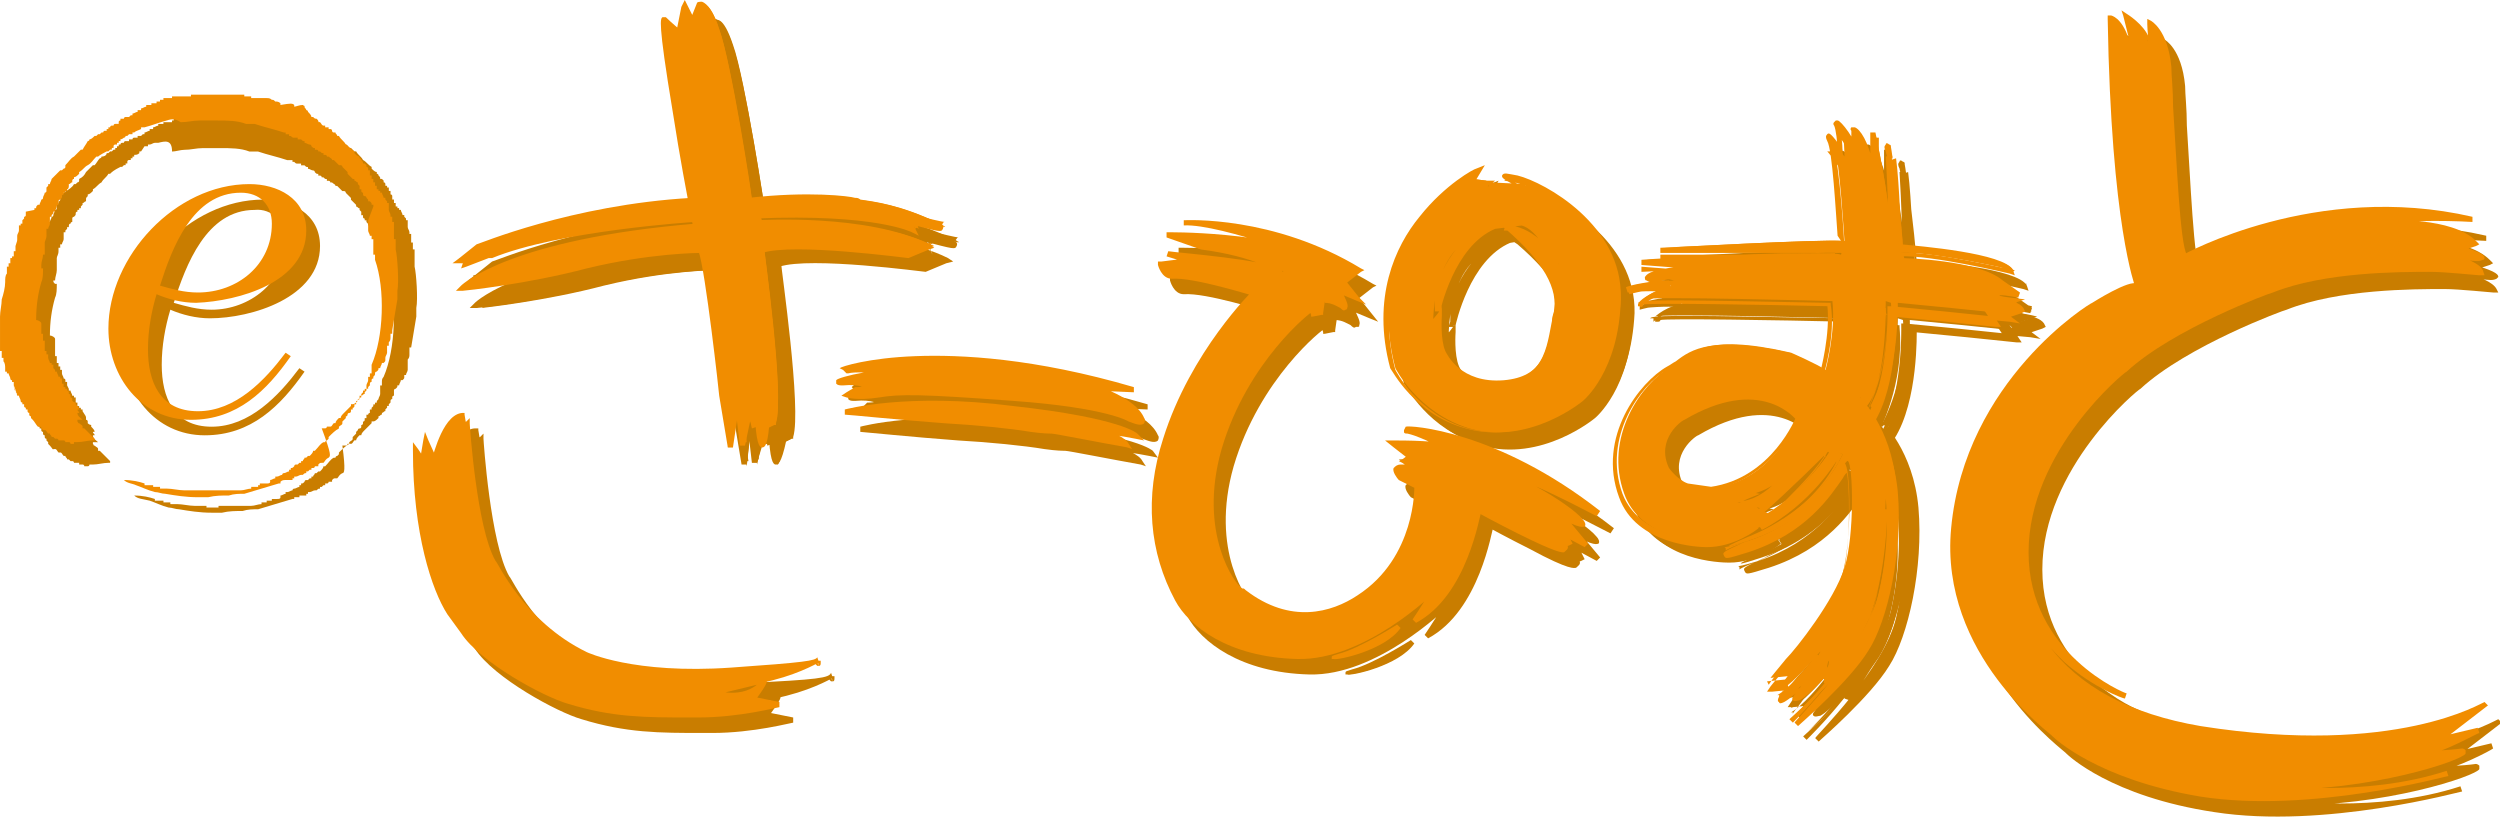 <?xml version="1.0" encoding="utf-8"?>
<!-- Generator: Adobe Illustrator 20.0.0, SVG Export Plug-In . SVG Version: 6.00 Build 0)  -->
<svg version="1.1" id="h_x5F_logo_x5F_ee" xmlns="http://www.w3.org/2000/svg" xmlns:xlink="http://www.w3.org/1999/xlink" x="0px"
	 y="0px" width="145.3px" height="47.5px" viewBox="0 0 145.3 47.5" style="enable-background:new 0 0 145.3 47.5;"
	 xml:space="preserve">
<style type="text/css">
	.st0{fill:#C97D00;}
	.st1{fill-rule:evenodd;clip-rule:evenodd;fill:#C97D00;}
	.st2{fill:#F18D00;}
	.st3{fill-rule:evenodd;clip-rule:evenodd;fill:#F18D00;}
</style>
<g>
	<g>
		<g>
			<path class="st0" d="M29.2,15.8l-1.3,0.5l0.1-0.2h-0.4l1-0.8c0,0,5.4-2.3,12.5-2.7c0,0-1.9-11-1.5-10.5c0.3,0.3,0.9,0.8,0.9,0.8
				l0.3-1.5l0.4,0.8l0.4-1c0,0,0.4-0.4,1,1.4c0.7,1.9,1.9,9.9,1.9,9.9c3.6-0.4,5.9-0.1,6.2,0c0.3,0.1,2.1,0.1,4.9,1.5
				c0.7,0.3-1.6-0.3-1.6-0.3l0.2,0.5c0,0-2-1.2-9.2-0.8l0.1,0.4c0,0,6.4-0.4,10,1.4l-1.2,0.5c0,0-6.8-0.9-8.6-0.3
				c0,0,1.2,8.5,0.7,10.1l-0.4,0.2c0,0-0.3,1.3-0.4,1.3c-0.2,0-0.3-1.2-0.3-1.2l-0.3,0.1l-0.2-0.8l-0.4,1.9l-0.3-2.6l-0.3,2.7
				l-0.5-3c0,0-0.8-7.3-1.2-8.4c0,0-2.9,0-6.6,0.9c-3.4,0.9-7.1,1.3-7.1,1.3s2.7-2.7,13.5-3.6l-0.1-0.4c0,0-7.9,0.4-11.9,2.1"/>
			<path class="st0" d="M45,13.9c0.1,0,6.4-0.4,9.9,1.4l0-0.3l-1.2,0.5l0.1,0c-0.3,0-6.8-0.9-8.6-0.3l-0.1,0l0,0.1
				c0,0.1,1.1,8.4,0.7,10l0.1-0.1l-0.4,0.2l-0.1,0l0,0.1c-0.1,0.5-0.3,1.1-0.4,1.2c0,0,0,0,0.1,0c0,0,0.1,0,0.1,0
				c-0.1-0.1-0.2-0.6-0.2-1.1l0-0.2l-0.2,0l-0.3,0.1l0.2,0.1l-0.2-0.8l-0.2-0.6l-0.1,0.6l-0.4,1.9l0.3,0l-0.3-2.6h-0.3l-0.3,2.7
				l0.3,0l-0.5-3c0-0.3-0.8-7.3-1.2-8.4l0-0.1h-0.1"/>
			<path class="st0" d="M41.2,12.8l0-0.2c-0.7-3.8-1.7-10-1.5-10.5c0,0,0,0.1-0.1,0.1c-0.1,0-0.1,0-0.1,0C39.7,2.5,40.2,3,40.3,3
				l0.2,0.2l0-0.3l0.3-1.5l-0.3,0l0.4,0.8l0.2,0.3l0.1-0.3l0.4-1l0,0c0,0,0,0,0,0c0,0,0,0,0,0c0.1,0,0.4,0.2,0.8,1.4
				c0.6,1.8,1.9,9.8,1.9,9.8l0,0.1l0.2,0c3.6-0.4,5.9-0.1,6.1,0c0.1,0,0.2,0,0.4,0.1c0.7,0.1,2.3,0.3,4.5,1.4c0.1,0,0.1,0,0.1,0
				c0,0-0.1-0.1,0-0.1c0-0.1,0.1-0.1,0.1-0.1c-0.1,0-1-0.2-1.7-0.4l-0.3-0.1l0.1,0.3l0.2,0.6l0.2-0.2c-0.1,0-2.2-1.2-9.3-0.8l-0.2,0
				l0.1,0.2l0.1,0.4"/>
			<polyline class="st0" points="27.8,16.2 28,16.4 28.1,16.2 28.2,16 28,16 27.5,16 27.6,16.2 28.6,15.5 28.6,15.5 			"/>
			<path class="st0" d="M29.2,16L28,16.5l-0.3,0.1l0.1-0.3l0.1-0.2l0.2,0.2h-0.4h-0.5l0.4-0.3l1-0.8l0,0l0,0c0.1,0,5.5-2.3,12.5-2.7
				l-0.1,0.2c0,0-0.5-2.6-0.9-5.2C39.1,2.1,39.2,2,39.4,2c0.1,0,0.1,0,0.2,0c0.3,0.3,0.9,0.8,0.9,0.8l-0.3,0.1l0.3-1.5l0.1-0.4
				l0.2,0.4l0.4,0.8l-0.3,0l0.4-1l0,0l0,0c0-0.1,0.2-0.1,0.3-0.1c0.3,0.1,0.7,0.6,1,1.6c0.7,1.9,1.9,9.6,1.9,9.9l-0.2-0.1
				c3.5-0.4,5.9-0.1,6.2,0c0.1,0,0.2,0,0.3,0.1c0.7,0.1,2.4,0.3,4.6,1.4c0.1,0,0.3,0.1,0.2,0.3c-0.1,0.2-0.1,0.2-2-0.3l0.2-0.2
				l0.2,0.6l0.2,0.4L54,14.3c0,0-2.1-1.1-9.1-0.8l0.1-0.2l0.1,0.4L45,13.6c0.3,0,6.5-0.4,10.1,1.4l0.3,0.2L55,15.3l-1.2,0.5l0,0l0,0
				c-0.1,0-6.7-0.9-8.5-0.3l0.1-0.2c0,0.3,1.2,8.5,0.7,10.1l0,0.1l-0.1,0l-0.4,0.2l0.1-0.1C45.4,27,45.2,27,45.1,27
				c-0.1,0-0.3,0-0.4-1.4l0.2,0.1l-0.3,0.1l-0.1,0l0-0.1l-0.2-0.8l0.3,0L44,26.9l-0.3,0l-0.3-2.6h0.3L43.4,27l-0.3,0
				c0,0-0.5-3-0.5-3c0-0.1-0.8-7.3-1.2-8.4l0.1,0.1c0,0-2.9,0-6.6,0.9c-3.4,0.9-7.1,1.3-7.2,1.3l-0.4,0l0.3-0.3
				c0.1-0.1,2.9-2.7,13.6-3.6l-0.1,0.2L41,13.8l0.2,0.1c-0.1,0-7.9,0.5-11.8,2.1"/>
			<polyline class="st0" points="41.5,14.3 41.5,14.1 41.3,13.7 41.3,13.6 			"/>
			<line class="st0" x1="27.8" y1="17.6" x2="27.9" y2="17.8"/>
			<g>
				<path class="st0" d="M48.4,39.5C48.4,39.5,48.4,39.5,48.4,39.5C48.4,39.5,48.4,39.5,48.4,39.5z"/>
				<path class="st0" d="M48.3,39.3L48.3,39.3L48.3,39.3l0.1,0.3c0.1,0,0.1-0.1,0.1-0.2l0-0.1c0,0-0.1,0-0.1,0L48.3,39.3L48.3,39.3z
					 M48.4,39.6L48.4,39.6l-0.1,0l-0.1-0.1c0-0.1,0.1-0.1,0.1-0.1L48.4,39.6z"/>
				<path class="st0" d="M43.3,39.7c-5.7,0.4-8.4-0.9-8.4-0.9c-3.7-1.8-5.2-5.3-5.3-5.3l0,0l0,0c-1.1-1.9-1.5-7.9-1.5-8l0-0.3
					l-0.2,0.2l-0.2,0.1l0.2,0.1l-0.1-0.6l0-0.1l-0.1,0c-1.2-0.1-1.8,2.4-1.9,2.7l0.3,0l-0.5-1.1L25.5,26l-0.1,0.5l-0.2,1.2l0.3-0.1
					l-0.4-0.6l-0.3-0.4l0,0.5c0,4.8,1.1,8.1,2,9.5l0,0l0,0l0.1,0l-0.1,0l0.8,1.1c1.1,1.7,4.8,3.7,6.2,4.1c2.6,0.8,4.5,0.8,7.1,0.8
					h0.5c2.4,0,4.6-0.6,4.7-0.6l0-0.3l-1.5-0.3l0.1,0.2c0.8-1.1,0.7-1.1,0.6-1.2c-0.1-0.1-0.2,0-0.3,0.1c-1,1.1-2.7,0.5-2.7,0.5
					l0,0.3l2.9-0.7l0-0.3H45l0,0.3c2-0.4,3.2-1.1,3.4-1.2l-0.1-0.3C48.2,39.4,47.6,39.5,43.3,39.7z"/>
			</g>
			<path class="st0" d="M53.5,22.4c-1.3-0.2-4,0.4-4.1,0.6l-0.1,0.1c0,0,0,0.1,0,0.1c0.1,0.1,0.2,0.1,0.4,0.1c1-0.1,1.4,0.2,1.4,0.2
				l-0.1-0.1c0,0,0-0.1,0-0.1s-0.1,0.1-0.6,0.1l0,0l0,0L50,23.8L49.7,24l0.3,0.1c0,0,0.6,0.2,1.9,0c1.2-0.2,2.4-0.2,7.8,0.2
				c5.5,0.4,6.7,1.2,6.7,1.2l0,0c0,0,0,0,0,0c0.3,0.1,0.7,0.3,0.9,0.1c0,0,0.1-0.2,0-0.3c-0.5-1.2-2.8-1.9-2.9-1.9l0,0.3l2.3,0.1
				l0-0.3c-5.8-1.7-10.1-1.9-12.7-1.8c-2.7,0.1-4.3,0.6-4.4,0.7l-0.1,0.1l0.1,0.1l0.1,0.1c0,0,0.1,0,0.1,0c0.7-0.2,3.7,0.2,3.9,0.2
				l-0.1-0.2l0.1-0.1C53.9,22.5,53.8,22.5,53.5,22.4z"/>
			<path class="st0" d="M55.7,25.6c1.8,0.1,3.8,0.3,5,0.5c0.7,0.1,1.1,0.1,1.2,0.1c0.2,0,2.7,0.5,4.4,0.8l0.3,0.1l-0.2-0.3
				c-0.2-0.4-1-0.7-1.5-0.8c-0.1,0-0.2-0.1-0.2-0.1c0,0,0.1,0.1,0.1,0.2c0,0.1-0.1,0.1-0.1,0.1c0,0,0.1,0,0.2,0
				c0.9,0.1,1.9,0.3,1.9,0.3l0.5,0.1L67,26.2c0,0-0.9-0.9-7.2-1.6c-6.2-0.8-9.8,0.2-9.8,0.2l0,0.3C50.1,25.1,53,25.4,55.7,25.6z"/>
			<path class="st0" d="M78.2,16c-3.7-1.7-9.7-1.6-9.7-1.6l0,0.3l2,0.7l0,0h0c3.1,0.4,4.5,1.3,4.6,1.5c0,0,0-0.1,0-0.2
				c0.1-0.1,0.1-0.1,0.2,0c0,0-0.1,0-0.1-0.1c-0.7-0.6-6-1-6.6-1.1l-0.1,0.3l1.3,0.4l0-0.3l-1.6,0.2l-0.2,0l0,0.2
				c0,0,0.2,0.8,0.8,0.8c1.3-0.1,4.7,1,4.8,1l-0.1-0.3c0,0-3.6,3.5-5.2,8.6c-1.1,3.4-0.8,6.6,0.7,9.4c0.8,1.5,3.1,3.3,7.1,3.4
				c3.9,0.1,7.9-3.8,8-3.9l-0.3-0.1c0,0.2-0.6,1.1-1,1.7l0.2,0.2c3-1.6,3.7-6.3,3.8-6.5l-0.2,0.1c0,0,1.1,0.6,2.3,1.2
				c2.4,1.3,2.6,1.1,2.7,1.1c0.1-0.1,0.3-0.2,0.2-0.4c0-0.1-0.1-0.2-0.2-0.2l0,0.3l0.3-0.1l0.2-0.1l-0.1-0.2l-0.3-0.6l-0.2,0.2
				l1.3,0.7l0.2-0.2l-1.5-1.8L91.3,31c1.4,0.8,1.5,0.6,1.6,0.6c0.1-0.1,0-0.3-0.1-0.4c-0.4-0.5-1.6-1.3-2.5-1.8
				c-0.4-0.2-0.8-0.5-0.9-0.6c0,0,0,0.1,0,0.1c0,0.1-0.1,0.1-0.1,0.1c0,0,0,0,0,0c0.3,0,2.4,1,4.3,2l0.2-0.3c-6-4.7-11.1-5-11.2-4.9
				L82.4,26c0,0,0,0.1,0,0.1c0,0.1,0.1,0.1,0.2,0.1c0.5,0.1,1.6,0.6,2.1,0.9c0.4,0.2,0.5,0.2,0.5,0.1c0.1-0.1,0-0.2-0.1-0.2
				c-0.4-0.3-2.8-0.3-3.3-0.3h-0.5l0.4,0.3l0.9,0.7v-0.3l-0.4,0.3l-0.2,0.1l0.2,0.1l0.6,0.4l0-0.2c0,0,0.1-0.1,0.1-0.1
				c0,0-0.1,0-0.8,0c-0.2,0-0.3,0.1-0.4,0.2c-0.1,0.2,0.2,0.6,0.3,0.7l0,0l0,0l1,0.5l-0.1-0.1c0,0,0.1,4.1-3.3,6.3
				c-1.5,1-3.9,1.7-6.5-0.3c-0.1-0.1-0.1-0.1-0.2-0.1c-0.4-0.2-2.6-3.2-1.2-8.1c1.5-5.1,5.2-8,5.3-8l-0.2-0.1l0.1,0.3l0,0.1l0.1,0
				l0.5-0.1l0.1,0l0-0.1l0.1-0.7l-0.1,0.1c0.4,0,0.7,0.2,0.9,0.3c0.1,0.1,0.2,0.2,0.3,0.1C79,19,79,19,79,18.9
				c0.1-0.2-0.1-0.5-0.4-1.2L78.4,18l1.2,0.5l0.5,0.2l-0.4-0.5l-0.8-1l0,0.2l0.9-0.7l0.2-0.1l-0.2-0.1c-5.1-3.1-10.2-2.8-10.3-2.8
				l0,0.3c2.2-0.1,8.4,2.3,8.5,2.3L78.2,16z"/>
			<path class="st0" d="M82.1,37.4c0,0-2.2,1.4-3.5,1.7C77.3,39.4,81,39,82.1,37.4z"/>
			<path class="st0" d="M82,37.2L82,37.2c0,0-2.2,1.4-3.4,1.7c-0.3,0.1-0.4,0.1-0.4,0.2l0,0.1c0,0,0.1,0,0.1,0
				c0.2,0.1,3-0.5,3.9-1.8L82,37.2z"/>
			<path class="st0" d="M88.9,11.3c-1.8-0.4,0.5,0.5,0.5,0.5l-2.1-0.1l0.8,0.4c-0.7-0.2-1.4-0.3-1.9,0.1c-1.6,1,0.9-0.7,0.9-0.7
				l-0.8-0.1l0.3-0.5c0,0-6.9,3.6-4.8,11.5c0,0,1.3,2.6,4.3,3.5c3.5,1,6.6-1.6,6.6-1.6s2.1-1.7,2.2-5.9
				C94.9,14.2,90.8,11.7,88.9,11.3z M91.4,16.4c-1.5-2.5-3.1-2.2-3.1-2.2c1.2,1,3.3,3,2.8,5c-0.4,1.6-0.3,3.8-3,4
				c-2.7,0.2-3.5-1.6-3.5-1.8c-0.3-0.7-0.2-2-0.2-2l-0.4,0.5c0,0-0.2-4.5,2.6-5.5c0,0-2.4,1.8-2.2,4.6c0,0,0.8-3.9,3.3-4.9l1.7-0.2
				C90.5,14.1,91.5,16.7,91.4,16.4z"/>
			<path class="st0" d="M89,11.1c-0.6-0.1-0.8-0.2-0.9,0c0,0.1-0.1,0.2,1.3,0.8l0.1-0.3l-2.1-0.1l-0.1,0.3l0.8,0.4l0.1-0.3
				c-0.9-0.3-1.5-0.2-2,0.1c-0.4,0.2-0.5,0.3-0.5,0.3l0.2,0.1l0,0.2c0.1-0.1,0.9-0.6,1.4-0.9l0.4-0.3l-0.5,0l-0.8-0.1l0.1,0.2
				l0.3-0.5l0.3-0.5l-0.5,0.2c-0.1,0-1.8,0.9-3.3,2.8c-1.4,1.7-2.8,4.7-1.7,8.8l0,0l0,0c0.1,0.1,1.4,2.7,4.4,3.5
				c3.5,1,6.7-1.6,6.7-1.6c0.1-0.1,2.1-1.8,2.3-6C95.1,14,90.6,11.5,89,11.1z M94.7,18.4c-0.1,4-2.1,5.7-2.1,5.8
				c0,0-3.1,2.5-6.5,1.6c-2.9-0.8-4.2-3.4-4.2-3.4l0,0c-2-7.6,4.7-11.3,4.8-11.3l-0.2-0.2l-0.3,0.5L86,11.6l0.2,0l0.8,0.1L87,11.4
				c-1.5,1-1.5,1-1.4,1.2c0.1,0.1,0.2,0.1,0.3,0c0.1-0.1,0.2-0.1,0.4-0.2c0.4-0.3,1-0.3,1.8,0l0.1-0.3l-0.8-0.4l-0.1,0.3l2.1,0.1
				l0.1-0.3c-0.5-0.2-1.1-0.5-1.2-0.6c0,0,0,0.1,0,0.1c0,0.1-0.1,0.1-0.1,0.1c0,0,0.1,0,0.6,0.1C90.5,11.8,94.8,14.2,94.7,18.4z"/>
			<path class="st0" d="M91.5,16.3C90,13.8,88.3,14,88.2,14l-0.3,0l0.3,0.2c2.2,1.9,3.1,3.5,2.8,4.9c-0.1,0.2-0.1,0.5-0.1,0.7
				c-0.3,1.5-0.5,3-2.7,3.2c-2.5,0.2-3.3-1.5-3.4-1.7c-0.3-0.7-0.2-2-0.2-2l0-0.5l-0.3,0.4l-0.4,0.5l0.3,0.1c0,0-0.2-4.3,2.5-5.3
				l-0.1-0.3c-0.1,0.1-2.5,1.9-2.3,4.7l0.3,0c0,0,0.8-3.8,3.2-4.8l0,0l1.6-0.2l-0.1,0c1,0.2,1.9,2.2,1.9,2.4c0,0,0-0.1,0.1-0.2
				C91.4,16.2,91.5,16.3,91.5,16.3z M89.3,13.7l-1.6,0.2l0,0l0,0C85,15,84.3,18.8,84.2,19l0.3,0c-0.2-2.7,2.1-4.5,2.1-4.5l-0.1-0.3
				c-2.9,1.1-2.7,5.5-2.7,5.6l0,0.5l0.3-0.4l0.4-0.5l-0.3-0.1c0,0.1-0.1,1.4,0.2,2.1c0.1,0.2,0.9,2.1,3.7,1.9c2.5-0.2,2.8-1.9,3-3.5
				c0-0.2,0.1-0.5,0.1-0.7c0.5-2.3-2-4.5-2.9-5.2l-0.1,0.3c0,0,1.5-0.2,2.9,2.2c0.1,0.1,0.2,0.1,0.2,0.1l0.1,0c0,0,0-0.1,0-0.1
				C91.5,16.2,90.6,14,89.3,13.7L89.3,13.7L89.3,13.7z"/>
			<g>
				<path class="st0" d="M110.6,10.2c0-0.4-0.1-0.7-0.1-0.7C110.4,9.4,110.5,9.5,110.6,10.2z"/>
				<path class="st0" d="M110.8,10.2c-0.1-0.7-0.1-0.8-0.2-0.8c-0.1-0.1-0.2-0.1-0.2,0c-0.1,0.1-0.1,0.2,0,0.4
					c0,0.1,0.1,0.3,0.1,0.5L110.8,10.2z M110.4,9.6C110.4,9.6,110.4,9.6,110.4,9.6c0,0,0,0.1,0.1,0.6l0.3-0.1
					c-0.1-0.2-0.1-0.4-0.1-0.5c0-0.1,0-0.2,0-0.2c0,0,0,0.1-0.1,0.1C110.5,9.6,110.4,9.6,110.4,9.6C110.4,9.6,110.4,9.6,110.4,9.6z"
					/>
				<path class="st0" d="M116.7,18c0.2-0.2,1.4,0.1,1.4,0.1l-1-0.7c-1.4-1.2-5.8-1.3-5.8-1.3l-0.1-0.4c1.8-0.1,6.5,1,6.5,1
					c-0.4-0.9-6.4-1.4-6.4-1.4c-0.2-2.8-0.5-4.4-0.7-5.3c0.2,1.5,0.3,4.8,0.3,4.8h-0.3c-0.1-2.6-0.9-6-0.9-6s0.1,2.9-0.1,2.1
					c-0.4-1.9-1.1-2.3-1-2.1c0.1,0.2,0,1.3,0,1.2c0-0.5-1.2-1.9-0.9-1.5c0.2,0.3,0.2,1.6,0.2,1.6s-0.9-1.3-0.6-0.7
					c0.3,0.7,0.6,5.6,0.6,5.6c-1.4-0.1-10.5,0.4-10.5,0.4h10.4l-0.1,0.4c-0.8-0.3-11.3,0.3-11.3,0.3l2.6,0.2l-0.4,0.2
					c0,0-2.1,0.3-1.8,0.5c0.1,0.1,0.8,0.2,1.2,0.3c-1,0-2.4,0.3-2.4,0.3s3-0.2,2,0.1c-1,0.2-1.6,0.9-1.4,0.7c0.2-0.2,11,0.1,11,0.1
					c0.2,1.8-0.4,4-0.4,4c-0.4-0.3-2-1-2-1c-5.2-1.2-5.8,0.1-7,0.8c-1.7,1-3.9,4.1-2.7,7.4c0.9,2.5,4,2.8,5,2.8c1.5,0,2.8-1,3-1.1
					c0,0,0,0,0,0l0.5-0.5l-0.8-0.4c0.2,0,0.3,0.1,0.3,0.1c1.5-1.3,3.7-3.5,3.7-3.5l0.2,0.2c-0.9,1.5-3.9,4.1-3.9,4.1c0,0,0,0,0,0
					c2.9-1.5,4.4-4.1,4.4-4.1l0.3,0.1c-1.6,3.4-5.5,4.8-5.5,4.8s-2.6,1.1,0.1,0.2c4.3-1.4,5.5-4.8,5.7-4.6c0.3,0.2,0.4,4.3-0.2,6.2
					c-0.6,1.9-2.8,4.7-3.4,5.3c-0.5,0.6-0.9,1.1-0.9,1.1l1-0.1c0,0-0.8,1-0.4,0.8c1.1-0.6,2.9-3.1,2.1-1.9c-0.8,1.2-1.8,2.1-1.1,1.8
					c0.7-0.4,1.8-1.6,1.8-1.6l-0.1,0.8c0.4-0.5,1.5-2.3,1.5-2.3c1.8-2.3,1.9-7.9,1.9-7.9s0.3,2.4-0.4,5.5c-0.8,3.1-4.8,7-4.8,7
					s3-2.6,4.1-4.3c1.1-1.8,2-5.8,1.7-9.1c-0.3-3.3-2.1-5-2.1-5l0.2,0.1c1.3-1,1.3-5.7,1.3-5.7l0.3,0.1c0.3,3.4-1.2,6-1.2,6l0.3,0.3
					c1.4-2.2,1.3-6.3,1.3-6.3l3.1,0.3l2.9,0.3l-0.2-0.3l1.1,0.1l-0.4-0.3l0.9-0.3C117.7,18.2,116.5,18.1,116.7,18z M102.2,30.2
					c-0.1,0-0.2,0-0.3,0.1l0,0c0,0-1.5,0.1-1.2,0.1c0.9-0.3,1.8-0.7,1.8-0.7l-0.4-0.1c0.9-0.1,2-0.6,3.1-1.9
					C105.5,27.2,104,29.9,102.2,30.2z M100.3,29.4C100.3,29.4,100.3,29.4,100.3,29.4l-1.4-0.2c-0.6-0.2-1.2-1-1.2-1
					c-0.9-1.8,0.9-3,0.9-3c4.6-2.7,6.7,0,6.7,0S103.9,28.8,100.3,29.4z"/>
				<path class="st0" d="M116.8,18.1L116.8,18.1c0.1-0.1,0.7,0,1.2,0.1l0.1-0.3l-1-0.7l0,0c-1.4-1.2-5.7-1.3-5.9-1.3l0.2,0.1
					l-0.1-0.4l-0.1,0.2c1.8-0.1,6.4,1,6.4,1l0.3,0.1l-0.1-0.3c-0.5-1-5.5-1.4-6.5-1.5l0.1,0.1c-0.2-2.2-0.4-4-0.7-5.3l-0.3,0.1
					c0.1,1.5,0.2,4.7,0.2,4.8l0.2-0.2h-0.3l0.2,0.2c-0.1-2.6-0.9-6-0.9-6.1l-0.3,0c0,0.9,0,2,0,2.1c0,0,0-0.1,0.1-0.1
					c0.1,0,0.1,0,0.1,0.1c0,0,0,0,0-0.1c-0.3-1.5-0.8-2.2-1.1-2.3c-0.1,0-0.1,0-0.2,0c0,0-0.1,0.1,0,0.2c0,0.2,0,1,0,1.1l0.2-0.1
					l0.1,0.1c0-0.5-0.9-1.7-1.1-1.7l-0.1,0c0,0-0.1,0.1-0.1,0.1c-0.1,0.1,0,0.2,0,0.2c0.1,0.2,0.2,1,0.2,1.5l0.3-0.1
					c-0.7-1-0.8-1-0.9-0.9c-0.1,0.1-0.1,0.2,0,0.4c0.3,0.5,0.5,4.2,0.6,5.5l0.2-0.2c-1.4-0.1-10.1,0.4-10.5,0.4l0,0.3h10.4l-0.2-0.2
					l-0.1,0.4l0.2-0.1C107,15.4,97.4,16,96.4,16l0,0.3l2.6,0.2l-0.1-0.3l-0.4,0.2l0.1,0c-1.9,0.2-1.9,0.5-2,0.6c0,0.1,0,0.2,0.1,0.2
					c0.1,0,0.2,0.2,1.3,0.3l0-0.3c-1,0-2.4,0.3-2.5,0.4l0.1,0.3c0.9-0.1,2-0.1,2.2,0c0,0-0.1,0-0.1-0.1c0-0.1,0-0.1,0.1-0.1
					c0,0,0,0-0.1,0c-0.8,0.2-1.5,0.7-1.5,0.9l0,0.1l0.1,0c0.1,0,0.2,0,0.2-0.1c0,0,0,0,0,0c0.4-0.1,6.7,0,10.9,0.1l-0.1-0.1
					c0.2,1.7-0.4,3.9-0.4,3.9l0.3-0.1c-0.4-0.3-2-1-2-1l0,0l0,0c-4.5-1-5.7-0.2-6.6,0.5c-0.2,0.1-0.3,0.2-0.5,0.3
					c-1.6,0.9-4.1,4.1-2.8,7.6c1,2.8,4.7,2.9,5.2,2.9c1.6,0,2.9-1,3-1.1l-0.2-0.3c0,0,0,0,0,0l0.2,0.1l0,0.2c0,0,0,0,0,0l0,0l0,0
					l0.5-0.5l0.2-0.2l-0.2-0.1l-0.8-0.4l-0.1,0.3c0.2,0,0.3,0.1,0.3,0.1l0.1,0l0.1,0c1.5-1.3,3.7-3.5,3.7-3.5h-0.2l0.2,0.2l0-0.2
					c-0.9,1.5-3.8,4.1-3.9,4.1l0.2,0.3c0,0,0,0,0,0c2.9-1.5,4.4-4.1,4.4-4.1l-0.2,0.1l0.3,0.1l-0.1-0.2c-1.6,3.3-5.4,4.7-5.4,4.8
					c-1.3,0.6-1.3,0.6-1.2,0.8c0.1,0.2,0.1,0.2,1.4-0.2c3.4-1.1,4.8-3.3,5.5-4.3c0.1-0.2,0.2-0.3,0.3-0.4c0,0-0.1,0-0.1,0
					c0,0,0,0,0,0c0.2,0.3,0.3,4.2-0.2,6.1c-0.6,2-2.9,4.8-3.3,5.3c-0.6,0.6-0.9,1.1-0.9,1.1l-0.2,0.3l0.3,0l1-0.1l-0.1-0.3
					c-0.7,0.8-0.6,1-0.5,1c0,0.1,0.1,0.1,0.3,0c0.7-0.4,1.7-1.5,2.1-2c0.1-0.1,0.2-0.2,0.2-0.2l-0.2,0l-0.1-0.2c0,0-0.1,0.1-0.2,0.3
					c-0.3,0.5-0.7,0.9-0.9,1.3c-0.4,0.5-0.5,0.6-0.4,0.7c0.1,0.1,0.3,0,0.4,0c0.7-0.4,1.7-1.6,1.8-1.7l-0.3-0.1l-0.1,0.8l0.3,0.1
					c0.4-0.5,1.5-2.2,1.5-2.3c1.8-2.3,1.9-7.7,1.9-7.9l-0.3,0c0,0,0.3,2.4-0.4,5.4c-0.7,3-4.7,6.9-4.7,7l0.2,0.2
					c0.1-0.1,3-2.6,4.1-4.4c1.1-1.7,2-5.7,1.7-9.2c-0.3-3.3-2.1-5-2.2-5.1l-0.2,0.2l0.2,0.1l0.1,0.1l0.1-0.1c1.3-1,1.3-5.6,1.3-5.8
					l-0.2,0.2l0.3,0.1l-0.1-0.1c0.3,3.3-1.2,5.9-1.2,6l-0.1,0.1l0.1,0.1l0.3,0.3l0.1,0.1l0.1-0.2c1.4-2.2,1.3-6.2,1.3-6.4l-0.2,0.2
					l3.1,0.3l2.9,0.3l0.3,0l-0.2-0.3l-0.2-0.3l-0.2,0.2l1.1,0.1l0.6,0.1l-0.4-0.3l-0.4-0.3l0,0.3l0.9-0.3l0.2-0.1l-0.1-0.2
					c-0.2-0.3-0.7-0.4-1-0.5c-0.1,0-0.3-0.1-0.3-0.1C116.8,17.9,116.9,18,116.8,18.1C116.9,18.1,116.9,18.1,116.8,18.1z M118,18.5
					l-0.9,0.3l-0.3,0.1l0.2,0.2l0.4,0.3l0.1-0.3l-1.1-0.1l-0.3,0l0.2,0.3l0.2,0.3l0.2-0.2l-2.9-0.3l-3.1-0.3l-0.2,0l0,0.2
					c0,0,0.1,4-1.2,6.2l0.2,0l-0.3-0.3l0,0.2c0,0,1.5-2.8,1.2-6.1l0-0.1l-0.1,0l-0.3-0.1l-0.2,0v0.2c0,0,0,4.6-1.2,5.5l0.2,0
					l-0.2-0.1l-0.2,0.2c0,0,1.8,1.7,2.1,4.9c0.3,3.3-0.6,7.4-1.7,9c-1.1,1.7-4,4.3-4,4.3l0.2,0.2c0.2-0.2,4.1-4,4.8-7.1
					c0.8-3.1,0.4-5.5,0.4-5.6l-0.3,0c0,0.1-0.1,5.6-1.8,7.8c0,0-1.1,1.7-1.5,2.3l0.3,0.1l0.1-0.8l0.1-0.5l-0.3,0.4
					c0,0-1.1,1.2-1.7,1.6c-0.1,0.1-0.1,0.1-0.1,0.1c0,0,0.1,0,0.1,0c0,0,0,0.1,0,0.1c0-0.1,0.2-0.3,0.3-0.5c0.3-0.3,0.6-0.8,0.9-1.3
					c0.2-0.4,0.3-0.4,0.2-0.5c-0.1-0.1-0.2,0-0.4,0.3c-0.4,0.5-1.3,1.6-2,2c0,0,0,0,0,0c0,0,0.1,0,0.1,0c0,0,0,0.1,0,0.1
					c0-0.1,0.3-0.4,0.5-0.7l0.2-0.3l-0.4,0l-1,0.1l0.1,0.2c0,0,0.3-0.5,0.9-1.1c0.4-0.5,2.8-3.4,3.4-5.4c0.5-1.8,0.5-6.1,0.1-6.4
					c0,0-0.1,0-0.1,0c-0.1,0-0.2,0.1-0.4,0.5c-0.6,0.9-2,3.1-5.3,4.2c-1,0.3-1.1,0.3-1.2,0.3c0,0,0.1,0,0.1,0.1c0,0.1,0,0.1,0,0.1
					c0.1-0.1,0.6-0.3,1.1-0.5c0,0,3.9-1.5,5.6-4.9l0.1-0.2l-0.2-0.1l-0.3-0.1l-0.1-0.1l-0.1,0.1c0,0-1.5,2.5-4.3,4c0,0,0,0,0,0
					l0.2,0.3c0.1-0.1,3.1-2.6,3.9-4.2l0.1-0.1l-0.1-0.1l-0.2-0.2l-0.1-0.1l-0.1,0.1c0,0-2.2,2.2-3.7,3.5l0.1,0c0,0-0.1,0-0.3-0.1
					l-0.1,0.3l0.8,0.4l0-0.3l-0.5,0.5l0,0c-0.1,0.1-0.1,0.2-0.1,0.2c0,0,0.1,0.1,0.2,0l-0.2-0.3c-0.1,0.1-1.4,1.1-2.9,1.1
					c-0.4,0-3.9-0.1-4.9-2.7c-1.2-3.3,1.1-6.4,2.6-7.2c0.2-0.1,0.3-0.2,0.5-0.3c0.9-0.7,2-1.4,6.4-0.4l0,0c0.4,0.2,1.6,0.7,1.9,1
					l0.2,0.2l0.1-0.2c0-0.1,0.7-2.3,0.4-4.1l0-0.1l-0.1,0l-5.4-0.1c-5.5-0.1-5.6,0-5.7,0.1c0,0,0,0,0,0l0.2,0l0,0.2
					c0,0,0.5-0.5,1.3-0.7c0.2,0,0.3-0.1,0.3-0.2c0-0.2,0-0.2-2.4-0.1l0,0.3c0,0,1.4-0.4,2.4-0.3l0-0.3c-0.8-0.1-1.1-0.2-1.1-0.2
					c0,0,0,0,0,0.1c0,0,0,0.1,0,0.1c0.1-0.1,1-0.3,1.7-0.4l0,0l0,0l0.4-0.2l0.4-0.2l-0.5,0L96.4,16l0,0.3c4.2-0.2,10.7-0.5,11.2-0.3
					l0.2,0.1l0-0.2l0.1-0.4l0-0.2h-0.2H97.3l0,0.3c0.1,0,9.1-0.5,10.5-0.4l0.2,0l0-0.2c0-0.5-0.3-5-0.6-5.7c0-0.1-0.1-0.1-0.1-0.1
					c0,0,0,0.1-0.1,0.1c-0.1,0-0.1,0-0.2,0c0.1,0.1,0.4,0.5,0.6,0.8l0.3,0.4v-0.5c0-0.1,0-1.3-0.2-1.7c0,0,0,0,0,0c0,0,0,0.1,0,0.2
					c-0.1,0.1-0.1,0-0.2,0c0.1,0.1,0.9,1.1,0.9,1.5c0,0.1,0,0.1,0.1,0.2l0.1,0l0.1-0.1c0.1-0.1,0.1-1.3,0-1.3c0,0,0,0.1,0,0.1
					c0,0-0.1,0-0.1,0c0.1,0,0.6,0.5,0.9,2c0,0.1,0.1,0.3,0.2,0.3c0.2,0,0.2,0,0.2-2.4l-0.3,0c0,0,0.8,3.5,0.9,6l0,0.2h0.2h0.3h0.2
					l0-0.2c0,0-0.1-3.3-0.3-4.8l-0.3,0.1c0.3,1.3,0.5,3.1,0.7,5.2l0,0.1l0.1,0c2.3,0.2,6,0.7,6.2,1.3l0.2-0.2c-0.2,0-4.7-1.1-6.5-1
					l-0.2,0l0,0.2l0.1,0.4l0,0.1l0.1,0c0,0,4.4,0.1,5.7,1.2l0,0l0,0l1,0.7l0.1-0.3c-0.4-0.1-1.2-0.3-1.5-0.1
					c-0.1,0.1-0.1,0.2-0.1,0.2c0,0.1,0.2,0.2,0.5,0.3c0.3,0.1,0.7,0.2,0.9,0.4L118,18.5z"/>
				<path class="st0" d="M102.2,30c-0.1,0-0.2,0-0.3,0.1h0.1l0,0l0,0l0,0c-0.5,0-1.1,0.1-1.2,0.1c0,0,0.1,0,0.1,0.1
					c0,0.1,0,0.1-0.1,0.2c0,0,0,0,0,0c0.9-0.3,1.8-0.7,1.8-0.7l0.5-0.2l-0.6-0.1l-0.4-0.1v0.3c1.2-0.1,2.3-0.8,3.2-2c0,0,0,0,0,0
					c0,0-0.1,0.1-0.2,0c-0.1,0-0.1-0.1-0.1-0.2C105,27.7,103.7,29.8,102.2,30z M105,27.6c-0.9,1.1-1.9,1.7-3,1.9v0.3l0.4,0.1l0-0.3
					c0,0-0.9,0.4-1.8,0.7c-0.2,0-0.2,0.2-0.1,0.2c0,0.2,0,0.2,1.4,0l-0.1,0l0,0l0.1,0l0.1,0c0,0,0.1,0,0.2-0.1
					c1.7-0.3,3.1-2.5,3.2-2.7l0-0.1c0,0-0.1-0.1-0.1-0.1C105.1,27.4,105.1,27.5,105,27.6z"/>
				<path class="st0" d="M100.2,29.5L100.2,29.5C100.2,29.5,100.2,29.5,100.2,29.5l0.1-0.3L98.9,29l0,0c-0.6-0.2-1.1-0.9-1.1-0.9
					l0,0c-0.8-1.7,0.8-2.8,0.9-2.8c4.4-2.6,6.4-0.1,6.5,0l0-0.2c0,0-1.4,3.6-5,4.1l-0.5,0.1L100.2,29.5z M105.5,25.1
					c0,0-2.3-2.8-6.9,0c0,0-1.9,1.3-1,3.2l0,0l0,0c0,0,0.6,0.8,1.2,1l0,0l0,0l1.4,0.2l0.1-0.3l-0.1,0.3c3.7-0.6,5.2-4.2,5.2-4.3
					L105.5,25.1L105.5,25.1z"/>
			</g>
			<path class="st0" d="M122.4,18.6c-0.1,0-7.4,4.5-8.2,13.1c-0.7,7.4,5.9,12,5.9,12.1l0,0c0.1,0.1,2.6,2.5,8.6,3.4
				c6.4,1,14.3-1.2,14.4-1.2l-0.1-0.3c-4.9,1.6-10.3,0.8-10.3,0.8l0,0.3c5.9,0.1,11.2-1.7,11.4-2.1c0-0.1,0-0.1,0-0.2
				c-0.1-0.1-0.2-0.1-0.2-0.1c-0.7,0.1-2.3,0.2-2.4,0.1l0.1,0.1l-0.1,0.2c0,0,0,0,0.2,0c1-0.1,3.1-1.2,3.2-1.3l-0.1-0.3l-2.1,0.5
				l0.1,0.3l2.6-2l-0.2-0.2c-0.1,0-5.1,3.2-16.5,1.4c-4.1-0.7-7.1-2.3-8.9-4.8c-2.4-3.3-1.8-7-1.8-7l-0.3,0
				c-0.3,4.1,1.5,6.6,3.1,8.1c1.7,1.5,3.4,2.1,3.5,2.1l0.1-0.3c-0.1,0-5.7-2.3-5.7-8.2c0-5.9,5.6-10.5,5.7-10.5
				c2.7-2.5,8.4-4.6,8.5-4.6c3-1.2,7.4-1.2,9.1-1.2c0.1,0,0.1,0,0.1,0c0.8,0,2.7,0.2,2.8,0.2l0.3,0l-0.1-0.2c-0.2-0.4-1-0.7-1.5-0.8
				c-0.2,0-0.4-0.1-0.4-0.1c0,0,0,0,0,0.1c0,0.1,0,0.1,0,0.1c0.1-0.1,0.6,0,0.9,0.1c0.6,0.1,0.8,0.1,1,0c0,0,0.1-0.1,0.1-0.1
				c0-0.1,0-0.3-1.4-0.7v0.3l0.9-0.3l0.2-0.1l-0.2-0.2c-1.4-1.4-5.1-1.2-5.3-1.2l0.1,0.3c0.4-0.3,3.3-0.3,5-0.2l0-0.3
				c-9.1-2.1-16.8,2.2-16.8,2.2l0.2,0c-0.4-0.6-0.6-5.6-0.8-8.6c0-1-0.1-1.8-0.1-2.3c-0.2-2.2-1.2-2.7-1.2-2.7l-0.2-0.1l0,0.3
				c0,0.4,0.1,0.9,0,1c0,0,0-0.1,0.1-0.1c0.1,0,0.1,0,0.1,0c0,0,0,0-0.1-0.1c-0.3-0.8-1.3-1.4-1.3-1.4l-0.3-0.2l0.1,0.3l0.3,1.2v0
				c0,0.2,0,0.3-0.1,0.4c0,0,0,0,0.1,0c0,0,0.1,0,0.1,0c0,0-0.1,0-0.1-0.3c-0.4-1.2-1-1.3-1-1.3l-0.2,0v0.2
				c0.2,12.1,1.6,15.5,1.6,15.6l0.1-0.2C124.6,17.1,122.4,18.6,122.4,18.6z"/>
		</g>
		<path class="st0" d="M16.6,14c0,2.4-2.1,4-4.3,4c-0.8,0-1.5-0.2-2.2-0.4c0.7-2.2,1.9-5.4,4.7-5.4C15.8,12.1,16.6,12.9,16.6,14z
			 M18.6,14.3c0-1.9-1.7-2.7-3.3-2.7c-4.3,0-8.2,4.2-8.2,8.4c0,2.8,1.9,5.3,4.8,5.3c2.7,0,4.4-1.7,5.8-3.7l-0.3-0.2
			c-1.2,1.6-2.9,3.4-5.1,3.4c-2.2,0-2.9-1.7-2.9-3.6c0-1.1,0.2-2.2,0.5-3.2c0.7,0.3,1.5,0.5,2.3,0.5C14.6,18.5,18.6,17.3,18.6,14.3z
			"/>
		<path class="st1" d="M19.9,27.5C19.9,27.5,19.9,27.6,19.9,27.5c-0.2,0.1-0.2,0.2-0.3,0.3c0,0-0.1,0-0.1,0c0,0,0,0,0,0
			c-0.1,0-0.1,0-0.2,0.1c0,0,0,0.1,0,0.1c0,0-0.1,0-0.1,0c0,0,0,0,0,0c0,0-0.1,0-0.1,0c0,0,0,0.1-0.1,0.1c0,0-0.1,0-0.1,0
			c0,0,0,0,0,0.1c0,0-0.1,0-0.1,0l-0.1,0.1c0,0-0.1,0-0.1,0c0,0,0,0.1,0,0.1c-0.1,0-0.1,0-0.2,0.1c0,0,0,0,0,0c0,0-0.1,0-0.1,0
			c0,0,0,0,0,0c-0.1,0-0.2,0.1-0.3,0.1c0,0,0,0,0,0c0,0-0.1,0-0.1,0c0,0,0,0,0,0.1c0,0-0.1,0-0.1,0c0,0,0,0,0,0.1
			c-0.1,0-0.1,0-0.2,0c0,0,0,0,0,0c-0.1,0-0.2,0-0.2,0c0,0,0,0,0,0.1c-0.1,0-0.2,0-0.3,0c0,0,0,0,0,0.1c0,0-0.1,0-0.1,0c0,0,0,0,0,0
			c-0.7,0.2-1.3,0.4-2,0.6c-0.3,0-0.6,0-0.9,0.1c0,0,0,0,0,0c-0.4,0-0.8,0-1.2,0.1c0,0,0,0,0,0c-0.2,0-0.4,0-0.6,0
			c-0.7,0-1.3-0.1-1.9-0.2c-0.2,0-0.4-0.1-0.6-0.1c-0.4-0.1-0.8-0.3-1.1-0.4C8.3,29,8,29,7.8,28.8c0.5,0,0.9,0.1,1.2,0.2
			c0,0,0,0,0,0.1c0.1,0,0.3,0,0.4,0c0,0,0,0,0,0c0,0,0.1,0,0.1,0c0,0,0,0,0,0.1c0.2,0,0.3,0,0.4,0c0,0,0,0,0,0.1c0.1,0,0.1,0,0.2,0
			c0,0,0,0,0,0c0.1,0,0.2,0,0.2,0c0,0,0,0,0,0c0.3,0,0.7,0.1,1,0.1c0,0,0,0,0,0c0.2,0,0.5,0,0.7,0c0,0,0,0,0,0.1c0.2,0,0.5,0,0.7,0
			c0,0,0,0,0-0.1c0.2,0,0.5,0,0.7,0c0,0,0,0,0,0c0.1,0,0.3,0,0.4,0c0,0,0,0,0,0c0.1,0,0.2,0,0.3,0c0,0,0,0,0,0c0.1,0,0.2,0,0.3,0
			c0,0,0,0,0,0c0.1,0,0.1,0,0.2,0c0,0,0,0,0,0c0.2,0,0.4-0.1,0.6-0.1c0,0,0,0,0-0.1c0.1,0,0.1,0,0.1,0c0,0,0,0,0,0c0,0,0.1,0,0.1,0
			c0,0,0,0,0,0c0.1,0,0.1,0,0.1,0c0,0,0,0,0-0.1c0.1,0,0.1,0,0.2,0c0,0,0,0,0,0c0,0,0.1,0,0.1,0c0,0,0,0,0-0.1c0,0,0.1,0,0.1,0
			c0,0,0,0,0,0c0,0,0.1,0,0.1,0c0,0,0,0,0,0c0,0,0.1,0,0.1,0c0,0,0,0,0,0c0.1,0,0.2,0,0.2-0.1c0,0,0,0,0-0.1c0.1,0,0.2-0.1,0.3-0.1
			c0,0,0,0,0-0.1c0,0,0.1,0,0.1,0c0,0,0,0,0,0c0.1,0,0.2-0.1,0.3-0.1c0,0,0-0.1,0.1-0.1c0.1,0,0.2-0.1,0.3-0.1c0,0,0,0,0-0.1
			c0,0,0.1,0,0.1,0c0,0,0-0.1,0-0.1c0.1,0,0.1,0,0.2-0.1c0,0,0-0.1,0.1-0.1c0,0,0.1,0,0.1,0c0,0,0.1-0.1,0.1-0.1c0,0,0.1,0,0.1,0
			c0,0,0-0.1,0-0.1c0,0,0.1,0,0.1,0c0-0.1,0.1-0.1,0.1-0.2c0,0,0.1,0,0.1,0c0,0,0.1-0.1,0.1-0.1c0,0,0.1,0,0.1,0
			c0.1-0.1,0.2-0.2,0.2-0.3c0,0,0.1,0,0.1,0c0.2-0.2,0.3-0.4,0.5-0.5c0,0,0.1,0,0.1,0c0,0,0-0.1,0.1-0.1c0,0,0.1-0.1,0.1-0.1
			c0,0,0-0.1,0-0.1c0.2-0.2,0.4-0.4,0.6-0.5c0,0,0-0.1,0-0.1c0.1-0.1,0.2-0.1,0.2-0.2c0,0,0-0.1,0-0.1c0.1-0.1,0.1-0.1,0.2-0.2
			c0,0,0-0.1,0-0.1c0,0,0.1-0.1,0.1-0.1c0,0,0-0.1,0.1-0.1c0,0,0.1,0,0.1-0.1c0,0,0-0.1,0-0.1c0,0,0.1,0,0.1-0.1c0,0,0-0.1,0-0.1
			c0.1,0,0.1-0.1,0.1-0.1c0,0,0-0.1,0-0.1c0,0,0.1,0,0.1,0c0-0.1,0-0.1,0-0.2c0,0,0.1,0,0.1,0c0,0,0-0.1,0.1-0.1c0,0,0,0,0,0
			c0-0.1,0-0.1,0-0.2c0,0,0.1,0,0.1,0c0,0,0-0.1,0-0.1l0.1-0.1c0,0,0-0.1,0-0.1c0,0,0,0,0.1,0c0,0,0-0.1,0-0.1c0,0,0.1,0,0.1,0
			c0-0.1,0-0.1,0.1-0.2c0,0,0,0,0,0c0-0.1,0.1-0.2,0.1-0.3c0,0,0,0,0,0c0,0,0-0.1,0-0.2c0,0,0,0,0,0c0,0,0-0.1,0-0.1c0,0,0,0,0,0
			c0-0.1,0-0.1,0-0.2c0,0,0,0,0.1,0c0-0.1,0-0.2,0-0.2c0,0,0,0,0,0c0-0.1,0-0.2,0.1-0.3c0.7-1.6,0.8-4.4,0.2-6.1c0-0.1,0-0.1,0-0.2
			c0,0,0,0-0.1,0c0-0.1,0-0.1,0-0.1c0,0,0,0,0,0c0-0.1,0-0.1,0-0.2c0,0,0,0,0,0c0-0.1,0-0.2,0-0.3c0,0,0,0-0.1,0c0,0,0-0.1,0-0.1
			c0,0,0,0,0,0c0-0.1,0-0.2,0-0.3c0,0,0,0-0.1,0c0,0,0-0.1,0-0.1c0,0,0,0,0,0c0,0,0-0.1,0-0.1c0,0,0,0,0,0c0-0.1-0.1-0.2-0.1-0.3
			c0,0,0,0-0.1,0c0,0,0-0.1,0-0.1c0,0,0,0,0,0c0,0,0-0.1,0-0.1c0,0,0,0,0,0c0,0,0-0.1,0-0.1c0,0,0,0-0.1,0c0,0,0-0.1,0-0.1
			c0,0,0,0-0.1,0c0,0,0-0.1,0-0.1c0,0,0,0,0,0c0,0,0-0.1,0-0.1l-0.1-0.1c0,0,0-0.1,0-0.1c0,0-0.1,0-0.1,0c0-0.1,0-0.1-0.1-0.2
			c0,0-0.1,0-0.1,0c0-0.1,0-0.1-0.1-0.2c0,0,0,0,0,0c0,0,0-0.1,0-0.1c0,0-0.1,0-0.1,0c0,0,0-0.1,0-0.1c0,0-0.1,0-0.1-0.1
			c0,0,0-0.1,0-0.1c0,0-0.1,0-0.1,0c0,0,0-0.1,0-0.2c0,0-0.1-0.1-0.1-0.1c0,0,0-0.1,0-0.1c-0.1,0-0.1-0.1-0.2-0.1c0,0,0-0.1,0-0.1
			c-0.1-0.1-0.2-0.2-0.3-0.3c0,0,0-0.1,0-0.1c-0.1-0.1-0.2-0.2-0.3-0.3c0-0.1-0.1-0.1-0.1-0.1c0,0-0.1,0-0.1,0
			c-0.1-0.1-0.2-0.2-0.3-0.3c0,0-0.1,0-0.1,0c0-0.1-0.1-0.1-0.2-0.2c0,0-0.1,0-0.1,0c0-0.1-0.1-0.1-0.1-0.1c0,0-0.1,0-0.1,0
			c0,0,0-0.1,0-0.1c-0.1,0-0.1,0-0.2-0.1c0,0,0,0,0,0c0,0-0.1,0-0.1,0c0,0,0-0.1-0.1-0.1c0,0-0.1,0-0.1,0c0,0,0-0.1,0-0.1
			c-0.1,0-0.1,0-0.2-0.1c0,0,0-0.1-0.1-0.1c-0.1,0-0.2-0.1-0.3-0.1c0,0,0-0.1,0-0.1c-0.1,0-0.1,0-0.2-0.1c0,0,0,0,0,0
			c-0.1,0-0.1,0-0.2,0c0,0,0,0,0-0.1c0,0-0.1,0-0.1,0c0,0,0,0,0,0c0,0-0.1,0-0.1,0c0,0,0,0,0,0c-0.1,0-0.1,0-0.2-0.1c0,0,0,0,0,0
			c0,0-0.1,0-0.1,0c0,0,0,0,0-0.1c0,0-0.1,0-0.1,0c0,0,0,0,0,0c-0.1,0-0.1,0-0.1,0c0,0,0,0,0,0c0,0-0.1,0-0.1,0c0,0,0,0,0,0
			c-0.6-0.2-1.1-0.3-1.7-0.5c-0.2,0-0.3,0-0.5,0c-0.5-0.2-1.1-0.2-1.7-0.2c-0.2,0-0.4,0-0.5,0c0,0,0,0,0,0c-0.2,0-0.3,0-0.5,0
			c-0.4,0-0.7,0.1-1.1,0.1c0,0,0,0,0,0c-0.2,0-0.5,0.1-0.7,0.1C10,8.1,9.6,8.2,9.2,8.3c0,0,0,0,0,0c0,0-0.1,0-0.1,0c0,0,0,0,0,0
			c0,0-0.1,0-0.1,0c0,0,0,0,0,0c-0.1,0-0.2,0.1-0.3,0.1c0,0,0,0,0,0c0,0-0.1,0-0.1,0c0,0,0,0,0,0.1c0,0-0.1,0-0.1,0c0,0,0,0,0,0
			c0,0-0.1,0-0.1,0L8.2,8.8c0,0-0.1,0-0.1,0c0,0,0,0.1,0,0.1C8,9,7.9,9,7.8,9c0,0,0,0.1,0,0.1c0,0-0.1,0-0.1,0c0,0,0,0.1,0,0.1
			c0,0-0.1,0-0.1,0c0,0,0,0.1,0,0.1c0,0-0.1,0-0.1,0c0,0,0,0,0,0c0,0-0.1,0-0.1,0.1c0,0,0,0.1,0,0.1c0,0-0.1,0-0.1,0
			c0,0,0,0.1,0,0.1c0,0-0.1,0-0.1,0c0,0-0.1,0.1-0.1,0.1c0,0-0.1,0-0.1,0C6.6,9.9,6.5,10,6.4,10.1c0,0-0.1,0-0.1,0
			c-0.1,0.2-0.3,0.3-0.4,0.5c-0.2,0.1-0.3,0.3-0.5,0.4c0,0,0,0.1,0,0.1c-0.1,0.1-0.2,0.2-0.3,0.2c0,0,0,0.1,0,0.1
			C5,11.5,5,11.5,5,11.6c0,0,0,0.1,0,0.1c-0.1,0-0.1,0.1-0.2,0.1c0,0,0,0.1,0,0.1c0,0-0.1,0.1-0.1,0.1c0,0,0,0.1,0,0.1
			c0,0-0.1,0-0.1,0c0,0,0,0.1,0,0.1c0,0,0,0-0.1,0c0,0,0,0.1,0,0.1c0,0-0.1,0-0.1,0.1c0,0.1,0,0.1-0.1,0.2c0,0-0.1,0-0.1,0.1
			c0,0,0,0.1,0,0.1c0,0,0,0,0,0c0,0,0,0.1,0,0.1c0,0-0.1,0-0.1,0.1C4,13,4,13.1,4,13.2c0,0-0.1,0-0.1,0c0,0,0,0.1,0,0.1l-0.1,0.1
			c0,0,0,0.1,0,0.1c0,0,0,0-0.1,0c0,0,0,0.1,0,0.1c0,0,0,0,0,0c0,0,0,0.1,0,0.1c0,0,0,0,0,0c0,0,0,0.1,0,0.1c0,0,0,0,0,0
			c0,0,0,0.1,0,0.1c0,0,0,0,0,0c0,0.1-0.1,0.2-0.1,0.3c0,0,0,0-0.1,0c0,0.1,0,0.2,0,0.2c0,0,0,0-0.1,0c0,0.1,0,0.1,0,0.2
			c0,0,0,0,0,0c0,0.2-0.1,0.3-0.1,0.4c0,0,0,0,0,0c0,0.1,0,0.1,0,0.2c0,0,0,0,0,0c0,0.1,0,0.1,0,0.2c0,0,0,0,0,0c0,0.1,0,0.2,0,0.3
			c0,0,0,0,0,0c0,0.2-0.1,0.4-0.1,0.6c0,0,0,0-0.1,0c0,0.1,0,0.1,0.1,0.2c0,0,0,0,0.1,0c0,0.3,0,0.6-0.1,0.8
			c-0.2,0.7-0.3,1.4-0.3,2.2c0.1,0,0.3,0.1,0.3,0.2c0,0.1,0,0.1,0,0.1c0,0,0,0,0,0c0,0.2,0,0.3,0,0.5c0,0,0,0,0,0c0,0.1,0,0.1,0,0.2
			c0,0,0,0,0,0c0,0,0,0.1,0,0.1c0,0,0,0,0,0c0,0,0,0.1,0,0.1c0,0,0,0,0.1,0c0,0,0,0.1,0,0.1c0,0,0,0,0,0c0,0,0,0.1,0,0.1
			c0,0,0,0,0,0c0,0.1,0,0.1,0,0.2c0,0,0,0,0.1,0c0,0.1,0,0.1,0,0.2c0,0,0,0,0.1,0c0,0,0,0.1,0,0.1c0,0,0,0,0,0c0,0,0,0.1,0,0.1
			c0,0,0,0,0.1,0c0,0,0,0.1,0,0.1c0,0,0,0,0,0c0,0,0,0.1,0,0.1c0,0,0,0,0,0c0,0.1,0.1,0.2,0.1,0.3c0,0,0.1,0,0.1,0.1
			c0,0,0,0.1,0,0.1c0,0,0,0,0.1,0c0,0,0,0.1,0,0.1c0,0,0,0,0,0c0,0,0,0.1,0,0.1L4,22.6c0,0,0,0.1,0,0.1c0,0,0.1,0,0.1,0
			c0,0.1,0.1,0.2,0.1,0.3c0,0,0.1,0,0.1,0c0,0,0,0.1,0,0.1c0,0,0,0,0.1,0c0,0,0,0.1,0,0.1c0,0,0,0,0,0c0,0,0,0.1,0,0.2
			c0,0,0.1,0,0.1,0c0,0.1,0,0.1,0,0.2c0,0,0.1,0,0.1,0c0,0,0,0.1,0,0.1c0,0,0,0,0.1,0c0,0,0,0.1,0,0.1c0,0,0.1,0,0.1,0
			c0,0,0,0.1,0,0.1C5,24.2,5,24.2,5,24.3c0,0,0,0.1,0,0.1c0.1,0,0.1,0.1,0.1,0.1c0,0,0,0.1,0,0.1c0,0,0.1,0.1,0.2,0.1
			c0,0,0,0.1,0,0.1c0,0,0,0,0,0c0.1,0.1,0.2,0.2,0.2,0.3c0,0-0.1,0-0.1,0c0,0.1,0.1,0.1,0.1,0.2c0,0-0.1,0-0.1,0
			c0,0.2,0.2,0.3,0.3,0.4c-0.1,0-0.2,0-0.3,0c0,0,0,0.1,0,0.1c0.1,0.1,0,0.1,0.1,0.1c0.1,0.1,0.2,0.1,0.2,0.2c0,0,0,0.1,0,0.1
			c0,0,0.1,0,0.1,0c0.2,0.2,0.4,0.4,0.6,0.6c0,0,0,0.1,0,0.1c0,0,0,0-0.1,0c0,0,0,0,0,0c-0.3,0-0.6,0.1-0.9,0.1c0,0,0,0,0,0
			c0,0-0.1,0-0.1,0c0,0,0,0,0,0c0,0-0.1,0-0.1,0c0,0,0,0.1-0.1,0.1c0,0-0.1,0-0.1,0l0,0c0,0,0,0,0,0c-0.1,0-0.1,0-0.1,0
			c0,0,0-0.1-0.1-0.1c-0.1,0-0.1,0-0.2,0c0,0,0-0.1,0-0.1c-0.1,0-0.2,0-0.3,0c0,0,0-0.1-0.1-0.1c0,0-0.1,0-0.1,0
			c0,0-0.1-0.1-0.1-0.1c0,0-0.1,0-0.1,0c0-0.1-0.1-0.1-0.1-0.2c0,0-0.1,0-0.1,0c-0.1-0.1-0.1-0.2-0.2-0.2c0,0-0.1,0-0.1,0
			c-0.1-0.1-0.1-0.2-0.2-0.2c0,0-0.1,0-0.1,0C3.1,26.2,3,26,2.9,25.9c0,0-0.1-0.1-0.1-0.1c0,0,0-0.1,0-0.1c0,0-0.1-0.1-0.1-0.1
			c0,0,0-0.1,0-0.1c-0.1,0-0.1-0.1-0.1-0.1c0,0,0-0.1,0-0.1c0,0-0.1,0-0.1-0.1c0,0,0-0.1,0-0.1c0,0-0.1,0-0.1-0.1c0,0,0-0.1,0-0.1
			c0,0-0.1,0-0.1,0c0,0,0-0.1,0-0.1c0,0-0.1,0-0.1-0.1c0-0.1-0.1-0.2-0.1-0.3c0,0-0.1,0-0.1-0.1c0,0,0-0.1,0-0.1
			c-0.1-0.2-0.2-0.2-0.2-0.5c0.1,0,0.1,0,0.2,0c0,0,0-0.1,0-0.1c-0.1-0.1-0.1-0.2-0.2-0.4c0,0,0,0,0,0c0-0.1,0-0.1,0-0.1
			c0-0.1,0-0.2,0-0.2c0,0,0,0-0.1,0c0,0,0-0.1,0-0.1c0,0-0.1,0-0.1-0.1c0-0.1-0.1-0.2-0.1-0.3c0,0-0.1,0-0.1,0c0,0,0-0.1,0-0.1
			c0,0,0,0-0.1,0c0-0.1,0-0.1,0-0.2c0,0,0,0,0,0c0-0.1,0-0.3,0-0.4c0,0,0,0,0,0c0-0.1,0-0.1,0-0.2c0,0,0,0-0.1,0c0-0.1,0-0.1,0-0.2
			c0,0,0,0,0,0c0-0.1,0-0.2,0-0.2c0,0,0,0-0.1,0c0-0.1,0-0.2,0-0.2c0,0,0,0,0,0c0-0.2,0-0.3,0-0.5c0-0.4,0-1,0-1.3
			c0-0.3,0.1-0.7,0.1-1c0.1-0.3,0.2-0.7,0.2-1c0-0.2,0-0.4,0.1-0.5c0,0,0,0,0,0c0-0.1,0-0.1,0-0.2c0,0,0,0,0,0c0-0.1,0-0.1,0-0.2
			c0,0,0,0,0.1,0c0-0.1,0-0.1,0-0.2c0,0,0,0,0.1,0c0,0,0-0.1,0-0.1c0,0,0,0,0,0c0,0,0-0.1,0-0.2c0,0,0,0,0.1,0c0,0,0-0.1,0-0.1
			c0,0,0,0,0.1,0c0-0.1,0-0.2,0-0.3c0,0,0,0,0.1,0c0,0,0-0.1,0-0.1c0,0,0,0,0,0c0,0,0-0.1,0-0.1c0,0,0,0,0,0c0-0.1,0-0.1,0-0.2
			c0,0,0,0,0,0c0,0,0-0.1,0-0.1c0,0,0,0,0.1,0c0-0.1,0-0.1,0-0.1c0,0,0,0,0,0c0-0.1,0.1-0.2,0.1-0.3c0,0,0,0,0,0c0,0,0-0.1,0-0.1
			c0,0,0,0,0,0c0-0.1,0-0.1,0-0.2c0,0,0.1,0,0.1,0c0,0,0-0.1,0-0.1c0,0,0,0,0.1,0c0,0,0-0.1,0-0.1c0,0,0,0,0,0c0,0,0-0.1,0-0.1
			l0.1-0.1c0,0,0-0.1,0-0.1c0,0,0.1,0,0.1-0.1c0,0,0-0.1,0-0.1c0,0,0,0,0,0c0,0,0-0.1,0-0.1l0.1-0.1c0,0,0-0.1,0-0.1
			c0,0,0.1,0,0.1,0c0-0.1,0-0.1,0-0.2c0,0,0.1,0,0.1,0c0-0.1,0.1-0.2,0.1-0.3c0,0,0.1,0,0.1-0.1c0-0.1,0.1-0.2,0.1-0.3
			c0,0,0.1,0,0.1-0.1c0,0,0-0.1,0-0.1c0,0,0,0,0,0c0,0,0-0.1,0-0.1l0.1-0.1c0,0,0-0.1,0-0.1c0,0,0.1,0,0.1-0.1
			c0-0.1,0.1-0.2,0.1-0.3c0,0,0.1-0.1,0.1-0.1C4,11,4.2,10.9,4.3,10.7c0,0,0.1,0,0.1,0c0,0,0.1-0.1,0.1-0.1c0,0,0.1,0,0.1-0.1
			c0,0,0-0.1,0-0.1C4.8,10.3,4.9,10.2,5,10c0.1-0.1,0.3-0.3,0.4-0.4c0,0,0.1,0,0.1,0c0.1-0.1,0.2-0.3,0.3-0.4c0,0,0.1,0,0.1-0.1
			C6.1,9.1,6.2,9,6.2,8.9c0,0,0.1,0,0.1,0c0,0,0.1-0.1,0.1-0.1c0,0,0.1,0,0.1,0c0,0,0.1-0.1,0.1-0.1c0,0,0.1,0,0.1,0
			c0,0,0-0.1,0-0.1c0,0,0.1,0,0.1,0c0,0,0-0.1,0-0.1c0,0,0.1,0,0.1,0c0,0,0-0.1,0-0.1c0,0,0.1,0,0.1,0c0,0,0-0.1,0.1-0.1
			c0,0,0.1,0,0.1,0c0,0,0-0.1,0.1-0.1c0.1,0,0.1,0,0.2,0c0,0,0-0.1,0-0.1c0.1,0,0.1,0,0.2,0c0,0,0-0.1,0.1-0.1c0.1,0,0.1,0,0.2,0
			c0,0,0-0.1,0-0.1c0,0,0.1,0,0.1,0c0,0,0,0,0,0c0,0,0.1,0,0.1,0l0.1-0.1c0,0,0.1,0,0.1,0c0,0,0-0.1,0-0.1c0.1,0,0.2-0.1,0.3-0.1
			c0,0,0,0,0-0.1c0,0,0.1,0,0.1,0c0,0,0,0,0,0c0,0,0.1,0,0.1,0c0,0,0,0,0-0.1c0.1,0,0.2-0.1,0.3-0.1c0,0,0,0,0-0.1
			c0.1,0,0.2,0,0.3,0c0,0,0,0,0-0.1c0.1,0,0.1,0,0.2,0c0,0,0,0,0,0c0.1,0,0.1,0,0.1,0c0,0,0,0,0,0c0,0,0.1,0,0.1,0c0,0,0,0,0,0
			c0,0,0.1,0,0.1,0c0,0,0,0,0-0.1c0,0,0.1,0,0.1,0c0,0,0,0,0-0.1c0,0,0.1,0,0.1,0c0,0,0,0,0,0c0.1,0,0.1,0,0.1,0c0,0,0,0,0,0
			c0.1,0,0.2,0,0.2,0c0,0,0,0,0,0c0.1,0,0.2,0,0.2,0c0,0,0,0,0-0.1c0.1,0,0.3,0,0.4,0c0,0,0,0,0,0c0.2,0,0.5,0,0.7,0c0,0,0,0,0-0.1
			c0.4,0,0.9,0,1.3-0.1c0.5,0,1,0,1.5,0c0,0,0,0,0,0.1c0.1,0,0.2,0,0.3,0c0,0,0,0,0,0.1c0.1,0,0.1,0,0.2,0c0,0,0,0,0,0
			c0.1,0,0.1,0,0.2,0c0,0,0,0,0,0.1c0.1,0,0.1,0,0.2,0c0,0,0,0,0,0c0.2,0,0.5,0,0.7,0c0,0,0,0,0,0c0.1,0,0.2,0,0.3,0c0,0,0,0,0,0.1
			c0.1,0,0.1,0,0.2,0.1c0,0,0,0,0,0c0.1,0,0.2,0,0.3,0c0,0,0,0.1,0,0.1c0.1,0,0.2,0.1,0.3,0.1c0,0,0,0,0,0.1C18,7.1,18.2,7,18.4,7
			c0.1,0.1,0.1,0,0.1,0.1c0,0.1,0.1,0.1,0.2,0.2c0,0,0.1,0,0.1,0.1c0.1,0.1,0.2,0.2,0.2,0.3c0,0,0.1,0,0.1,0c0,0,0,0,0,0
			c0.1,0.1,0.1,0.1,0.2,0.1c0.1,0.1,0.1,0.1,0.1,0.2c0,0,0.1,0,0.1,0c0.1,0.1,0.1,0.2,0.2,0.2c0,0,0.1,0,0.1,0c0,0,0,0.1,0,0.1
			c0.1,0,0.1,0,0.2,0c0,0,0,0.1,0,0.1c0,0,0.1,0,0.1,0c0,0,0,0,0,0c0,0,0.1,0,0.1,0.1c0,0,0,0.1,0.1,0.1c0,0,0.1,0,0.1,0
			c0.1,0.1,0.1,0.1,0.2,0.2c0,0,0.1,0,0.1,0c0.1,0.2,0.3,0.3,0.4,0.5c0.2,0.1,0.3,0.3,0.5,0.4c0,0,0,0.1,0,0.1
			c0.1,0.1,0.2,0.2,0.3,0.2c0,0,0,0.1,0,0.1c0,0,0.1,0,0.1,0.1c0.1,0.1,0.1,0.1,0.1,0.2c0,0,0.1,0,0.1,0l0.1,0.1c0,0,0,0.1,0,0.1
			c0.1,0,0.1,0.1,0.1,0.1c0,0,0,0.1,0,0.1c0,0,0.1,0,0.1,0c0,0.1,0,0.1,0,0.1c0,0,0,0,0.1,0c0,0.1,0,0.1,0,0.2c0,0,0.1,0,0.1,0
			c0,0.1,0,0.1,0,0.2c0,0,0.1,0,0.1,0.1c0,0.1,0,0.1,0,0.2c0,0,0.1,0,0.1,0c0,0,0,0.1,0,0.1c0,0,0,0,0,0c0,0,0,0.1,0,0.1
			c0,0,0.1,0,0.1,0c0,0.1,0,0.1,0,0.2c0,0,0.1,0,0.1,0c0,0,0,0.1,0,0.1c0,0,0,0,0.1,0c0,0,0,0.1,0,0.1c0,0,0.1,0,0.1,0
			c0,0.1,0.1,0.2,0.1,0.3c0,0,0.1,0,0.1,0c0,0,0,0.1,0,0.1l0.1,0.1c0,0,0,0.1,0,0.1c0,0,0,0,0.1,0c0,0,0,0.1,0,0.1c0,0,0,0,0,0
			c0,0,0,0.1,0,0.1c0,0,0,0,0,0c0,0,0,0.1,0,0.1c0,0,0,0,0,0c0,0,0,0.1,0,0.1c0,0,0,0,0,0c0,0.1,0.1,0.2,0.1,0.3c0,0,0,0,0,0
			c0,0,0,0.1,0,0.1c0,0,0,0,0.1,0c0,0,0,0.1,0,0.1c0,0,0,0,0,0c0,0.1,0,0.2,0,0.2c0,0,0,0,0,0c0,0.1,0,0.1,0,0.1c0,0,0,0,0,0
			c0,0,0,0.1,0,0.1c0,0,0,0,0.1,0c0,0,0,0.1,0,0.1c0,0,0,0,0,0c0,0,0,0.1,0,0.1c0,0,0,0,0,0c0,0.1,0,0.1,0,0.2c0,0,0,0,0.1,0
			c0,0.1,0,0.3,0,0.4c0,0,0,0,0,0c0,0.2,0,0.4,0,0.6c0.1,0.4,0.2,1.9,0.1,2.4c0,0.2,0,0.3,0,0.5c-0.1,0.6-0.2,1.2-0.3,1.8
			c0,0,0,0-0.1,0c0,0.1,0,0.1,0,0.1c0,0,0,0,0,0c0,0,0,0.1,0,0.1c0,0,0,0,0,0c0,0,0,0.1,0,0.1c0,0,0,0,0,0c0,0,0,0.1,0,0.1
			c0,0,0,0,0,0c0,0.1,0,0.2-0.1,0.3c0,0,0,0,0,0c0,0,0,0.1,0,0.1c0,0,0,0,0,0c0,0.1,0,0.1,0,0.1c0,0,0,0,0,0c0,0.1,0,0.1,0,0.2
			c0,0,0,0,0,0c0,0,0,0.1,0,0.1c0,0,0,0,0,0c0,0,0,0.1,0,0.1c0,0,0,0,0,0c0,0.1-0.1,0.2-0.1,0.3c0,0,0,0-0.1,0c0,0,0,0.1,0,0.1
			c0,0,0,0,0,0c0,0.1,0,0.1-0.1,0.2c0,0-0.1,0-0.1,0c0,0.1-0.1,0.2-0.1,0.3c0,0-0.1,0-0.1,0c0,0.1,0,0.1-0.1,0.2c0,0-0.1,0-0.1,0.1
			c0,0.1,0,0.1,0,0.2c0,0,0,0,0,0c0,0,0,0.1,0,0.1c0,0-0.1,0-0.1,0.1c0,0,0,0.1,0,0.1c0,0-0.1,0-0.1,0.1c0,0,0,0.1,0,0.1
			c0,0-0.1,0.1-0.1,0.1c0,0,0,0.1,0,0.1c0,0-0.1,0-0.1,0c0,0,0,0.1,0,0.1c0,0-0.1,0.1-0.1,0.1c0,0,0,0.1,0,0.1
			c-0.1,0-0.1,0.1-0.2,0.1c0,0,0,0.1,0,0.1c-0.1,0-0.1,0.1-0.2,0.1c0,0,0,0.1,0,0.1c-0.1,0.1-0.2,0.2-0.3,0.2c0,0,0,0,0,0
			c0,0-0.1,0-0.1,0c0,0,0,0.1,0,0.1c-0.1,0.1-0.3,0.3-0.4,0.4c-0.1,0.1-0.2,0.2-0.2,0.3c0,0-0.1,0-0.1,0c-0.1,0.1-0.2,0.2-0.2,0.3
			c0,0-0.1,0-0.1,0c-0.1,0.1-0.1,0.2-0.2,0.2c-0.1,0-0.1,0-0.2,0c0,0,0,0.1-0.1,0.1c-0.1,0-0.1,0-0.2,0c0,0,0,0,0,0
			C20.1,27.4,20,27.5,19.9,27.5z"/>
	</g>
	<g>
		<g>
			<g>
				<path class="st2" d="M28.4,14.9l-1.3,0.5l0.1-0.2h-0.4l1-0.8c0,0,5.4-2.3,12.5-2.7c0,0-1.9-11-1.5-10.5c0.3,0.3,0.9,0.8,0.9,0.8
					l0.3-1.5l0.4,0.8l0.4-1c0,0,0.4-0.4,1,1.4c0.7,1.9,1.9,9.9,1.9,9.9c3.6-0.4,5.9-0.1,6.2,0c0.3,0.1,2.1,0.1,4.9,1.5
					c0.7,0.3-1.6-0.3-1.6-0.3l0.2,0.5c0,0-2-1.2-9.2-0.8l0.1,0.4c0,0,6.4-0.4,10,1.4L53,14.7c0,0-6.8-0.9-8.6-0.3
					c0,0,1.2,8.5,0.7,10.1l-0.4,0.2c0,0-0.3,1.3-0.4,1.3c-0.2,0-0.3-1.2-0.3-1.2l-0.3,0.1L43.5,24l-0.4,1.9l-0.3-2.6L42.4,26l-0.5-3
					c0,0-0.8-7.3-1.2-8.4c0,0-2.9,0-6.6,0.9c-3.4,0.9-7.1,1.3-7.1,1.3s2.7-2.7,13.5-3.6l-0.1-0.4c0,0-7.9,0.4-11.9,2.1"/>
				<path class="st2" d="M44.2,13c0.1,0,6.4-0.4,9.9,1.4l0-0.3L53,14.5l0.1,0c-0.3,0-6.8-0.9-8.6-0.3l-0.1,0l0,0.1
					c0,0.1,1.1,8.4,0.7,10l0.1-0.1l-0.4,0.2l-0.1,0l0,0.1c-0.1,0.5-0.3,1.1-0.4,1.2c0,0,0,0,0.1,0c0,0,0.1,0,0.1,0
					c-0.1-0.1-0.2-0.6-0.2-1.1l0-0.2l-0.2,0l-0.3,0.1l0.2,0.1l-0.2-0.8l-0.2-0.6l-0.1,0.6l-0.4,1.9l0.3,0l-0.3-2.6h-0.3L42.3,26
					l0.3,0l-0.5-3c0-0.3-0.8-7.3-1.2-8.4l0-0.1h-0.1"/>
				<path class="st2" d="M40.4,11.9l0-0.2c-0.7-3.8-1.7-10-1.5-10.5c0,0,0,0.1-0.1,0.1c-0.1,0-0.1,0-0.1,0c0.3,0.3,0.9,0.8,0.9,0.8
					l0.2,0.2l0-0.3L40,0.5l-0.3,0l0.4,0.8l0.2,0.3l0.1-0.3l0.4-1l0,0c0,0,0,0,0,0c0,0,0,0,0,0c0.1,0,0.4,0.2,0.8,1.4
					c0.6,1.8,1.9,9.8,1.9,9.8l0,0.1l0.2,0c3.6-0.4,5.9-0.1,6.1,0c0.1,0,0.2,0,0.4,0.1c0.7,0.1,2.3,0.3,4.5,1.4c0.1,0,0.1,0,0.1,0
					c0,0-0.1-0.1,0-0.1c0-0.1,0.1-0.1,0.1-0.1c-0.1,0-1-0.2-1.7-0.4l-0.3-0.1l0.1,0.3l0.2,0.6l0.2-0.2c-0.1,0-2.2-1.2-9.3-0.8
					l-0.2,0l0.1,0.2l0.1,0.4"/>
				<polyline class="st2" points="27.1,15.2 27.3,15.4 27.3,15.2 27.4,15 27.2,15 26.7,15 26.8,15.3 27.8,14.5 27.8,14.5 				"/>
				<path class="st2" d="M28.4,15l-1.3,0.5l-0.3,0.1l0.1-0.3l0.1-0.2l0.2,0.2h-0.4h-0.5l0.4-0.3l1-0.8l0,0l0,0
					c0.1,0,5.5-2.3,12.5-2.7L40,11.7c0,0-0.5-2.6-0.9-5.2c-0.9-5.4-0.7-5.4-0.6-5.5c0.1,0,0.1,0,0.2,0c0.3,0.3,0.9,0.8,0.9,0.8
					l-0.3,0.1l0.3-1.5L39.8,0L40,0.4l0.4,0.8l-0.3,0l0.4-1l0,0l0,0c0-0.1,0.2-0.1,0.3-0.1c0.3,0.1,0.7,0.6,1,1.6
					c0.7,1.9,1.9,9.6,1.9,9.9l-0.2-0.1c3.5-0.4,5.9-0.1,6.2,0c0.1,0,0.2,0,0.3,0.1c0.7,0.1,2.4,0.3,4.6,1.4c0.1,0,0.3,0.1,0.2,0.3
					c-0.1,0.2-0.1,0.2-2-0.3l0.2-0.2l0.2,0.5l0.2,0.4l-0.4-0.2c0,0-2.1-1.1-9.1-0.8l0.1-0.2l0.1,0.4l-0.2-0.1
					c0.3,0,6.5-0.4,10.1,1.4l0.3,0.2l-0.3,0.1l-1.2,0.5l0,0l0,0c-0.1,0-6.7-0.9-8.5-0.3l0.1-0.2c0,0.3,1.2,8.5,0.7,10.1l0,0.1
					l-0.1,0l-0.4,0.2l0.1-0.1C44.6,26,44.4,26,44.3,26c-0.1,0-0.3,0-0.4-1.4l0.2,0.1l-0.3,0.1l-0.1,0l0-0.1L43.4,24l0.3,0l-0.4,1.9
					l-0.3,0l-0.3-2.6h0.3L42.6,26l-0.3,0c0,0-0.5-3-0.5-3c0-0.1-0.8-7.3-1.2-8.4l0.1,0.1c0,0-2.9,0-6.6,0.9
					c-3.4,0.9-7.1,1.3-7.2,1.3l-0.4,0l0.3-0.3c0.1-0.1,2.9-2.7,13.6-3.6l-0.1,0.2l-0.1-0.4l0.2,0.1c-0.1,0-7.9,0.5-11.8,2.1"/>
				<polyline class="st2" points="40.7,13.3 40.7,13.2 40.6,12.8 40.5,12.6 				"/>
				<line class="st2" x1="27" y1="16.6" x2="27.1" y2="16.9"/>
				<g>
					<path class="st2" d="M47.6,38.5C47.6,38.5,47.6,38.5,47.6,38.5C47.6,38.5,47.6,38.5,47.6,38.5z"/>
					<path class="st2" d="M47.5,38.4L47.5,38.4L47.5,38.4l0.1,0.3c0.1,0,0.1-0.1,0.1-0.2l0-0.1c0,0-0.1,0-0.1,0L47.5,38.4L47.5,38.4
						z M47.6,38.7L47.6,38.7l-0.1,0l-0.1-0.1c0-0.1,0.1-0.1,0.1-0.1L47.6,38.7z"/>
					<path class="st2" d="M42.5,38.8c-5.7,0.4-8.4-0.9-8.4-0.9c-3.7-1.8-5.2-5.3-5.3-5.3l0,0l0,0c-1.1-1.9-1.5-7.9-1.5-8l0-0.3
						l-0.2,0.2l-0.2,0.1l0.2,0.1l-0.1-0.6l0-0.1L27,24c-1.2-0.1-1.8,2.4-1.9,2.7l0.3,0l-0.5-1.1l-0.2-0.5l-0.1,0.5l-0.2,1.2l0.3-0.1
						l-0.4-0.6L24,25.7l0,0.5c0,4.8,1.1,8.1,2,9.5l0,0l0,0l0.1,0l-0.1,0l0.8,1.1c1.1,1.7,4.8,3.7,6.2,4.1c2.6,0.8,4.5,0.8,7.1,0.8
						h0.5c2.4,0,4.6-0.6,4.7-0.6l0-0.3l-1.5-0.3l0.1,0.2c0.8-1.1,0.7-1.1,0.6-1.2c-0.1-0.1-0.2,0-0.3,0.1c-1,1.1-2.7,0.5-2.7,0.5
						l0,0.3l2.9-0.7l0-0.3h-0.2l0,0.3c2-0.4,3.2-1.1,3.4-1.2l-0.1-0.3C47.4,38.4,46.8,38.5,42.5,38.8z"/>
				</g>
				<path class="st2" d="M52.7,21.5c-1.3-0.2-4,0.4-4.1,0.6l0,0.1c0,0,0,0.1,0,0.1c0.1,0.1,0.2,0.1,0.4,0.1c1-0.1,1.4,0.2,1.4,0.2
					l-0.1-0.1c0,0,0-0.1,0-0.1s-0.1,0.1-0.6,0.1l0,0l0,0l-0.5,0.3l-0.3,0.2l0.3,0.1c0,0,0.6,0.2,1.9,0c1.2-0.2,2.4-0.2,7.8,0.2
					c5.5,0.4,6.7,1.2,6.7,1.2l0,0c0,0,0,0,0,0c0.3,0.1,0.7,0.3,0.9,0.1c0,0,0.1-0.2,0-0.3c-0.5-1.2-2.8-1.9-2.9-1.9l0,0.3l2.3,0.1
					l0-0.3c-5.8-1.7-10.1-1.9-12.7-1.8c-2.7,0.1-4.3,0.6-4.4,0.7L49,21.5l0.1,0.1l0.1,0.1c0,0,0.1,0,0.1,0c0.7-0.2,3.7,0.2,3.9,0.2
					L53,21.7l0.1-0.1C53.1,21.5,53,21.5,52.7,21.5z"/>
				<path class="st2" d="M54.9,24.6c1.8,0.1,3.8,0.3,5,0.5c0.7,0.1,1.1,0.1,1.2,0.1c0.2,0,2.7,0.5,4.4,0.8l0.3,0.1l-0.2-0.3
					c-0.2-0.4-1-0.7-1.5-0.8c-0.1,0-0.2-0.1-0.2-0.1c0,0,0.1,0.1,0.1,0.2c0,0.1-0.1,0.1-0.1,0.1c0,0,0.1,0,0.2,0
					c0.9,0.1,1.9,0.3,1.9,0.3l0.5,0.1l-0.4-0.4c0,0-0.9-0.9-7.2-1.6c-6.2-0.8-9.8,0.2-9.8,0.2l0,0.3C49.3,24.1,52.2,24.4,54.9,24.6z
					"/>
				<path class="st2" d="M77.5,15.1c-3.7-1.7-9.7-1.6-9.7-1.6l0,0.3l2,0.7l0,0h0c3.1,0.4,4.5,1.3,4.6,1.5c0,0,0-0.1,0-0.2
					c0-0.1,0.1-0.1,0.2,0c0,0-0.1,0-0.1-0.1c-0.7-0.6-6-1-6.6-1.1l-0.1,0.3l1.3,0.4l0-0.3l-1.6,0.2l-0.2,0l0,0.2
					c0,0,0.2,0.8,0.8,0.8c1.3-0.1,4.7,1,4.8,1l-0.1-0.3c0,0-3.6,3.5-5.2,8.6c-1.1,3.4-0.8,6.6,0.7,9.4c0.8,1.5,3.1,3.3,7.1,3.4
					c3.9,0.1,7.9-3.8,8-3.9l-0.3-0.1c0,0.2-0.6,1.1-1,1.7l0.2,0.2c3-1.6,3.7-6.3,3.8-6.5l-0.2,0.1c0,0,1.1,0.6,2.3,1.2
					c2.4,1.2,2.6,1.1,2.7,1.1c0.1-0.1,0.3-0.2,0.2-0.4c0-0.1-0.1-0.2-0.2-0.2l0,0.3l0.3-0.1l0.2-0.1l-0.1-0.2L91,30.9l-0.2,0.2
					l1.3,0.7l0.2-0.2l-1.5-1.8L90.5,30c1.4,0.8,1.5,0.6,1.6,0.6c0.1-0.1,0-0.3-0.1-0.4c-0.4-0.5-1.6-1.3-2.5-1.8
					c-0.4-0.2-0.8-0.5-0.9-0.6c0,0,0,0.1,0,0.1c0,0.1-0.1,0.1-0.1,0.1c0,0,0,0,0,0c0.3,0,2.4,1,4.3,2l0.2-0.3
					c-6-4.7-11.1-5-11.3-4.9L81.6,25c0,0,0,0.1,0,0.1c0,0.1,0.1,0.1,0.2,0.1c0.5,0.1,1.6,0.6,2.1,0.9c0.4,0.2,0.5,0.2,0.5,0.1
					c0.1-0.1-0.1-0.2-0.1-0.3c-0.4-0.3-2.8-0.3-3.3-0.3h-0.5L81,26l0.9,0.7v-0.3l-0.4,0.3l-0.2,0.1l0.2,0.1l0.6,0.4l0-0.2
					c0,0,0.1-0.1,0.1-0.1c0,0-0.1,0-0.8,0c-0.2,0-0.3,0.1-0.4,0.2c-0.1,0.2,0.2,0.6,0.3,0.7l0,0l0,0l1,0.5l-0.1-0.1
					c0,0,0.1,4.1-3.3,6.3c-1.5,1-3.9,1.7-6.5-0.3c-0.1-0.1-0.1-0.1-0.2-0.1c-0.4-0.2-2.6-3.2-1.2-8.1c1.5-5.1,5.2-8,5.3-8L76.1,18
					l0.1,0.3l0,0.1l0.1,0l0.5-0.1l0.1,0l0-0.1l0.1-0.7L77,17.6c0.4,0,0.7,0.2,0.9,0.3c0.1,0.1,0.2,0.2,0.3,0.1
					c0.1,0,0.1-0.1,0.1-0.1c0.1-0.2-0.1-0.5-0.4-1.2L77.7,17l1.2,0.5l0.5,0.2L79,17.3l-0.8-1l0,0.2l0.9-0.7l0.2-0.1l-0.2-0.1
					c-5.1-3.1-10.2-2.8-10.3-2.8l0,0.3c2.2-0.1,8.4,2.3,8.5,2.4L77.5,15.1z"/>
				<path class="st2" d="M81.3,36.4c0,0-2.2,1.4-3.5,1.7C76.6,38.4,80.2,38,81.3,36.4z"/>
				<path class="st2" d="M81.2,36.3L81.2,36.3c0,0-2.2,1.4-3.4,1.7c-0.3,0.1-0.4,0.1-0.4,0.2l0,0.1c0,0,0.1,0,0.1,0
					c0.2,0.1,3-0.5,3.9-1.8L81.2,36.3z"/>
				<path class="st2" d="M88.2,10.3c-1.8-0.4,0.5,0.5,0.5,0.5l-2.1-0.1l0.8,0.4c-0.7-0.2-1.4-0.3-1.9,0.1c-1.6,1,0.9-0.7,0.9-0.7
					l-0.8-0.1l0.3-0.5c0,0-6.9,3.6-4.8,11.5c0,0,1.3,2.6,4.3,3.5c3.5,1,6.6-1.6,6.6-1.6s2.1-1.7,2.2-5.9
					C94.1,13.3,90,10.8,88.2,10.3z M90.6,15.4c-1.5-2.5-3.1-2.2-3.1-2.2c1.2,1,3.3,3,2.8,5c-0.4,1.6-0.3,3.8-3,4
					c-2.7,0.2-3.5-1.6-3.5-1.8c-0.3-0.7-0.2-2-0.2-2L83.2,19c0,0-0.2-4.5,2.6-5.5c0,0-2.4,1.8-2.2,4.6c0,0,0.8-3.9,3.3-4.9l1.7-0.2
					C89.8,13.2,90.7,15.7,90.6,15.4z"/>
				<path class="st2" d="M88.2,10.2c-0.6-0.1-0.8-0.2-0.9,0c0,0.1-0.1,0.2,1.3,0.8l0.1-0.3l-2.1-0.1l-0.1,0.3l0.8,0.4l0.1-0.3
					c-0.9-0.3-1.5-0.2-2,0.1c-0.4,0.2-0.5,0.3-0.5,0.3l0.2,0.1l0,0.2c0.1-0.1,0.9-0.6,1.4-0.9l0.4-0.3l-0.5,0l-0.8-0.1l0.1,0.2
					l0.3-0.5l0.3-0.5l-0.5,0.2c-0.1,0-1.8,0.9-3.3,2.8c-1.4,1.7-2.8,4.7-1.7,8.8l0,0l0,0c0.1,0.1,1.4,2.7,4.4,3.5
					c3.5,1,6.7-1.6,6.7-1.6c0.1-0.1,2.1-1.8,2.3-6C94.3,13.1,89.8,10.6,88.2,10.2z M93.9,17.5c-0.1,4-2.1,5.7-2.1,5.8
					c0,0-3.1,2.5-6.5,1.6c-2.9-0.8-4.2-3.4-4.2-3.4l0,0c-2-7.6,4.7-11.3,4.8-11.3l-0.2-0.2l-0.3,0.5l-0.1,0.2l0.2,0l0.8,0.1
					l-0.1-0.3c-1.5,1-1.5,1-1.4,1.2c0.1,0.1,0.2,0.1,0.3,0c0.1-0.1,0.2-0.1,0.4-0.2c0.4-0.3,1-0.3,1.8,0l0.1-0.3l-0.8-0.4l-0.1,0.3
					l2.1,0.1l0.1-0.3c-0.5-0.2-1.1-0.5-1.2-0.6c0,0,0,0.1,0,0.1c0,0.1-0.1,0.1-0.1,0.1c0,0,0.1,0,0.6,0.1
					C89.7,10.9,94,13.2,93.9,17.5z"/>
				<path class="st2" d="M90.7,15.4c-1.5-2.5-3.2-2.3-3.2-2.3l-0.3,0l0.3,0.2c2.2,1.9,3.1,3.5,2.8,4.9c-0.1,0.2-0.1,0.5-0.1,0.7
					c-0.3,1.5-0.5,3-2.8,3.2c-2.5,0.2-3.3-1.5-3.4-1.7c-0.3-0.7-0.2-2-0.2-2l0-0.5l-0.3,0.4L83,18.9l0.3,0.1c0,0-0.2-4.3,2.5-5.3
					l-0.1-0.3c-0.1,0.1-2.5,1.9-2.3,4.7l0.3,0c0,0,0.8-3.8,3.2-4.8l0,0l1.6-0.2l-0.1,0c1,0.2,1.9,2.2,1.9,2.4c0,0,0-0.1,0.1-0.2
					C90.6,15.3,90.7,15.3,90.7,15.4z M88.5,12.8L86.9,13l0,0l0,0c-2.6,1.1-3.4,4.9-3.4,5.1l0.3,0c-0.2-2.7,2.1-4.5,2.1-4.5l-0.1-0.3
					C82.8,14.4,83,18.8,83,19l0,0.5l0.3-0.4l0.4-0.5l-0.3-0.1c0,0.1-0.1,1.4,0.2,2.1c0.1,0.2,0.9,2.1,3.7,1.9c2.5-0.2,2.8-1.9,3-3.5
					c0-0.2,0.1-0.5,0.1-0.7c0.5-2.3-2-4.5-2.9-5.2l-0.1,0.3c0,0,1.5-0.2,2.9,2.2c0.1,0.1,0.2,0.1,0.2,0.1l0.1,0c0,0,0-0.1,0-0.1
					C90.7,15.3,89.8,13,88.5,12.8L88.5,12.8L88.5,12.8z"/>
				<g>
					<path class="st2" d="M109.8,9.3c0-0.4-0.1-0.7-0.1-0.7C109.6,8.4,109.7,8.6,109.8,9.3z"/>
					<path class="st2" d="M110,9.2c-0.1-0.7-0.1-0.8-0.2-0.8c-0.1-0.1-0.2-0.1-0.2,0c-0.1,0.1-0.1,0.2,0,0.4c0,0.1,0.1,0.3,0.1,0.5
						L110,9.2z M109.6,8.6C109.6,8.6,109.6,8.6,109.6,8.6c0,0,0,0.1,0.1,0.6l0.3-0.1c-0.1-0.2-0.1-0.4-0.1-0.5c0-0.1,0-0.2,0-0.2
						c0,0,0,0.1-0.1,0.1C109.7,8.7,109.6,8.6,109.6,8.6C109.6,8.6,109.6,8.6,109.6,8.6z"/>
					<path class="st2" d="M116,17c0.2-0.2,1.4,0.1,1.4,0.1l-1-0.7c-1.4-1.2-5.8-1.3-5.8-1.3l-0.1-0.4c1.8-0.1,6.5,1,6.5,1
						c-0.4-0.9-6.4-1.4-6.4-1.4c-0.2-2.8-0.5-4.4-0.7-5.3c0.2,1.5,0.3,4.8,0.3,4.8h-0.3c-0.1-2.6-0.9-6-0.9-6s0.1,2.9-0.1,2.1
						c-0.4-1.9-1.1-2.3-1-2.1c0.1,0.2,0,1.3,0,1.2c0-0.5-1.2-1.9-0.9-1.5c0.2,0.3,0.2,1.6,0.2,1.6s-0.9-1.3-0.6-0.7
						c0.3,0.7,0.6,5.6,0.6,5.6c-1.4-0.1-10.5,0.4-10.5,0.4h10.4l-0.1,0.4c-0.8-0.3-11.3,0.3-11.3,0.3l2.6,0.2l-0.4,0.2
						c0,0-2.1,0.3-1.8,0.5c0.1,0.1,0.8,0.2,1.2,0.3c-1,0-2.4,0.3-2.4,0.3s3-0.2,2,0.1c-1,0.2-1.6,0.9-1.4,0.7c0.2-0.2,11,0.1,11,0.1
						c0.2,1.8-0.4,4-0.4,4c-0.4-0.3-2-1-2-1c-5.2-1.2-5.8,0.1-7,0.8c-1.7,1-3.9,4.1-2.7,7.4c0.9,2.5,4,2.8,5,2.8c1.5,0,2.8-1,3-1.1
						c0,0,0,0,0,0l0.5-0.5l-0.8-0.4c0.2,0,0.3,0.1,0.3,0.1c1.5-1.3,3.7-3.5,3.7-3.5l0.2,0.2c-0.9,1.5-3.9,4.1-3.9,4.1c0,0,0,0,0,0
						c2.9-1.5,4.4-4.1,4.4-4.1l0.3,0.1c-1.6,3.4-5.5,4.8-5.5,4.8s-2.6,1.1,0.1,0.2c4.3-1.4,5.5-4.8,5.7-4.6c0.3,0.2,0.4,4.3-0.2,6.2
						c-0.6,1.9-2.8,4.7-3.4,5.3c-0.5,0.6-0.9,1.1-0.9,1.1l1-0.1c0,0-0.8,1-0.4,0.8c1.1-0.6,2.9-3.1,2.1-1.9
						c-0.8,1.2-1.8,2.1-1.1,1.8c0.7-0.4,1.8-1.6,1.8-1.6l-0.1,0.8c0.4-0.5,1.5-2.3,1.5-2.3c1.8-2.3,1.9-7.9,1.9-7.9s0.3,2.4-0.4,5.5
						c-0.8,3.1-4.8,7-4.8,7s3-2.6,4.1-4.3c1.1-1.8,2-5.8,1.7-9.1c-0.3-3.3-2.1-5-2.1-5l0.2,0.1c1.3-1,1.3-5.7,1.3-5.7l0.3,0.1
						c0.3,3.4-1.2,6-1.2,6l0.3,0.3c1.4-2.2,1.3-6.3,1.3-6.3l3.1,0.3l2.9,0.3l-0.2-0.3l1.1,0.1l-0.4-0.3l0.9-0.3
						C116.9,17.3,115.7,17.2,116,17z M101.4,29.2c-0.1,0-0.2,0-0.3,0.1l0,0c0,0-1.5,0.1-1.2,0.1c0.9-0.3,1.8-0.7,1.8-0.7l-0.4-0.1
						c0.9-0.1,2-0.6,3.1-1.9C104.7,26.2,103.3,28.9,101.4,29.2z M99.5,28.4C99.5,28.4,99.5,28.4,99.5,28.4l-1.4-0.2
						c-0.6-0.2-1.2-1-1.2-1c-0.9-1.8,0.9-3,0.9-3c4.6-2.7,6.7,0,6.7,0S103.2,27.9,99.5,28.4z"/>
					<path class="st2" d="M116.1,17.2L116.1,17.2c0.1-0.1,0.7,0,1.2,0.1l0.1-0.3l-1-0.7l0,0c-1.4-1.2-5.7-1.3-5.9-1.3l0.2,0.1
						l-0.1-0.4l-0.2,0.2c1.8-0.1,6.4,1,6.4,1l0.3,0.1l-0.1-0.3c-0.5-1-5.5-1.4-6.5-1.5l0.1,0.1c-0.2-2.2-0.4-4-0.7-5.3l-0.3,0.1
						c0.1,1.5,0.2,4.7,0.2,4.7l0.2-0.2h-0.3l0.2,0.2c-0.1-2.6-0.9-6-0.9-6.1l-0.3,0c0,0.9,0,2,0,2.1c0,0,0-0.1,0.1-0.1
						c0.1,0,0.1,0,0.1,0.1c0,0,0,0,0-0.1c-0.3-1.5-0.8-2.2-1.1-2.3c-0.1,0-0.1,0-0.2,0c0,0-0.1,0.1,0,0.2c0,0.2,0,1,0,1.1l0.2-0.1
						l0.1,0.1c0-0.5-0.9-1.7-1.1-1.7l-0.1,0c0,0-0.1,0.1-0.1,0.1c-0.1,0.1,0,0.2,0,0.2c0.1,0.2,0.2,1,0.2,1.5l0.3-0.1
						c-0.7-1-0.8-1-0.9-0.9c-0.1,0.1-0.1,0.2,0,0.4c0.3,0.5,0.5,4.2,0.6,5.5L107,14c-1.4-0.1-10.1,0.4-10.5,0.4l0,0.3h10.4l-0.2-0.2
						l-0.1,0.4l0.2-0.1c-0.8-0.3-10.3,0.2-11.4,0.3l0,0.3l2.6,0.2l-0.1-0.3l-0.4,0.2l0.1,0c-1.9,0.2-1.9,0.5-2,0.6
						c0,0.1,0,0.2,0.1,0.2c0,0,0.2,0.2,1.3,0.3l0-0.3c-1,0-2.4,0.3-2.5,0.4l0.1,0.3c0.9-0.1,2-0.1,2.2,0c0,0-0.1,0-0.1-0.1
						c0-0.1,0-0.1,0.1-0.1c0,0,0,0-0.1,0c-0.8,0.2-1.5,0.7-1.5,0.9l0,0.1l0.1,0c0.1,0.1,0.2,0,0.2-0.1c0,0,0,0,0,0
						c0.4-0.1,6.7,0,10.9,0.1l-0.2-0.1c0.2,1.7-0.4,3.9-0.4,3.9l0.2-0.1c-0.4-0.3-2-1-2-1l0,0l0,0c-4.5-1-5.7-0.2-6.6,0.5
						c-0.2,0.1-0.3,0.2-0.5,0.3c-1.6,0.9-4.1,4.1-2.8,7.6c1,2.8,4.7,2.9,5.1,2.9c1.6,0,2.9-1,3-1.1l-0.2-0.3c0,0,0,0,0,0l0.2,0.1
						l0,0.2c0,0,0,0,0,0l0,0l0,0l0.5-0.5L103,30l-0.2-0.1l-0.8-0.4l-0.1,0.3c0.2,0,0.3,0.1,0.3,0.1l0.1,0l0.1,0
						c1.5-1.3,3.7-3.5,3.7-3.5h-0.2l0.2,0.2l0-0.2c-0.9,1.5-3.8,4.1-3.9,4.1l0.2,0.3c0,0,0,0,0,0c2.9-1.5,4.4-4.1,4.4-4.1l-0.2,0.1
						l0.3,0.1l-0.1-0.2c-1.6,3.3-5.4,4.7-5.4,4.8c-1.3,0.6-1.3,0.6-1.2,0.8c0.1,0.2,0.1,0.2,1.4-0.2c3.4-1.1,4.8-3.3,5.5-4.3
						c0.1-0.2,0.2-0.3,0.3-0.4c0,0-0.1,0-0.1,0c0,0,0,0,0,0c0.2,0.3,0.3,4.2-0.2,6.1c-0.6,2-2.9,4.8-3.3,5.3
						c-0.5,0.6-0.9,1.1-0.9,1.1l-0.2,0.3l0.3,0l1-0.1l-0.1-0.3c-0.7,0.8-0.6,1-0.5,1c0,0.1,0.1,0.1,0.3,0c0.7-0.4,1.7-1.5,2.1-2
						c0.1-0.1,0.2-0.2,0.2-0.2l-0.2,0l-0.1-0.2c0,0-0.1,0.1-0.2,0.3c-0.3,0.5-0.7,0.9-0.9,1.3c-0.4,0.5-0.5,0.6-0.4,0.7
						c0.1,0.1,0.3,0,0.4,0c0.7-0.4,1.7-1.6,1.8-1.7l-0.3-0.1l-0.1,0.8l0.3,0.1c0.4-0.5,1.5-2.2,1.5-2.3c1.8-2.3,1.9-7.7,1.9-7.9
						l-0.3,0c0,0,0.3,2.4-0.4,5.4c-0.7,3-4.7,6.9-4.7,7l0.2,0.2c0.1-0.1,3-2.6,4.1-4.4c1.1-1.7,2-5.7,1.7-9.2
						c-0.3-3.3-2.1-5-2.2-5.1l-0.2,0.2l0.2,0.1l0.1,0.1l0.1-0.1c1.3-1,1.3-5.6,1.3-5.8l-0.2,0.2l0.3,0.1l-0.1-0.1
						c0.3,3.3-1.2,5.9-1.2,6l-0.1,0.1l0.1,0.1l0.3,0.3l0.1,0.1l0.1-0.2c1.4-2.2,1.3-6.2,1.3-6.4l-0.2,0.2l3.1,0.3l2.9,0.3l0.3,0
						l-0.2-0.3l-0.2-0.3l-0.2,0.2l1.1,0.1l0.6,0.1l-0.4-0.3l-0.4-0.3l0,0.3l0.9-0.3l0.2-0.1l-0.1-0.2c-0.2-0.3-0.7-0.4-1-0.5
						c-0.1,0-0.3-0.1-0.3-0.1C116.1,17,116.1,17,116.1,17.2C116.1,17.1,116.1,17.2,116.1,17.2z M117.2,17.5l-0.9,0.3l-0.3,0.1
						l0.2,0.2l0.4,0.3l0.1-0.3l-1.1-0.1l-0.3,0l0.2,0.3l0.2,0.3l0.2-0.2l-2.9-0.3l-3.1-0.3l-0.2,0l0,0.2c0,0,0.1,4-1.2,6.2l0.2,0
						l-0.3-0.3l0,0.2c0,0,1.5-2.8,1.2-6.1l0-0.1l-0.1,0l-0.3-0.1l-0.2,0v0.2c0,0,0,4.6-1.2,5.5l0.2,0l-0.2-0.1l-0.2,0.2
						c0,0,1.8,1.7,2.1,4.9c0.3,3.3-0.6,7.4-1.7,9c-1.1,1.7-4,4.3-4,4.3l0.2,0.2c0.2-0.2,4-4,4.8-7.1c0.8-3.1,0.4-5.5,0.4-5.6l-0.3,0
						c0,0.1-0.1,5.6-1.8,7.8c0,0-1.1,1.7-1.5,2.3l0.3,0.1l0.1-0.8l0.1-0.5l-0.3,0.4c0,0-1.1,1.2-1.7,1.6c-0.1,0.1-0.1,0.1-0.1,0.1
						c0,0,0.1,0,0.1,0c0,0,0,0.1,0,0.1c0-0.1,0.2-0.3,0.3-0.5c0.3-0.3,0.6-0.8,0.9-1.3c0.2-0.4,0.3-0.4,0.2-0.5
						c-0.1-0.1-0.2,0-0.4,0.3c-0.4,0.5-1.3,1.6-2,2c0,0,0,0,0,0c0,0,0.1,0,0.1,0c0,0,0,0.1,0,0.1c0-0.1,0.3-0.4,0.5-0.7l0.2-0.3
						l-0.4,0l-1,0.1l0.1,0.2c0,0,0.3-0.5,0.9-1.1c0.4-0.5,2.8-3.4,3.4-5.4c0.5-1.8,0.5-6.1,0.1-6.4c0,0-0.1,0-0.1,0
						c-0.1,0-0.2,0.1-0.4,0.5c-0.6,0.9-2,3.1-5.3,4.1c-1,0.3-1.1,0.3-1.2,0.3c0,0,0.1,0,0.1,0.1c0,0.1,0,0.1,0,0.1
						c0.1-0.1,0.6-0.3,1.1-0.5c0,0,3.9-1.5,5.6-4.9l0.1-0.2l-0.2-0.1l-0.3-0.1l-0.1-0.1l-0.1,0.1c0,0-1.5,2.5-4.3,4c0,0,0,0,0,0
						l0.2,0.3c0.1-0.1,3.1-2.6,3.9-4.2l0.1-0.1l-0.1-0.1l-0.2-0.2L106,26l-0.1,0.1c0,0-2.2,2.2-3.7,3.5l0.1,0c0,0-0.1,0-0.3-0.1
						l-0.1,0.3l0.8,0.4l0-0.3l-0.5,0.5l0,0c-0.1,0.1-0.1,0.2-0.1,0.2c0,0,0.1,0.1,0.2,0l-0.2-0.3c-0.1,0.1-1.4,1.1-2.9,1.1
						c-0.4,0-3.9-0.1-4.9-2.7c-1.2-3.3,1.1-6.4,2.6-7.2c0.2-0.1,0.3-0.2,0.5-0.3c0.9-0.7,2-1.4,6.4-0.4l0,0c0.4,0.2,1.6,0.7,1.9,1
						l0.2,0.2l0.1-0.2c0-0.1,0.7-2.3,0.4-4.1l0-0.1l-0.1,0l-5.4-0.1c-5.5-0.1-5.6,0-5.7,0.1c0,0,0,0,0,0l0.2,0l0,0.2
						c0,0,0.5-0.5,1.3-0.7c0.2,0,0.3-0.1,0.3-0.2c0-0.2,0-0.2-2.4-0.1l0.1,0.3c0,0,1.4-0.4,2.4-0.3l0-0.3c-0.8-0.1-1.1-0.2-1.1-0.2
						c0,0,0,0,0,0.1c0,0,0,0.1,0,0.1c0.1-0.1,1-0.3,1.7-0.4l0,0l0,0l0.4-0.2l0.4-0.2l-0.5,0l-2.6-0.2l0,0.3
						c4.2-0.2,10.7-0.5,11.2-0.3l0.2,0.1l0-0.2l0.1-0.4l0-0.2h-0.2H96.5l0,0.3c0.1,0,9.1-0.5,10.5-0.4l0.2,0l0-0.2
						c0-0.5-0.3-5-0.6-5.7c0-0.1-0.1-0.1-0.1-0.1c0,0,0,0.1-0.1,0.1c-0.1,0-0.1,0-0.2,0c0.1,0.1,0.4,0.5,0.6,0.8l0.3,0.4V9.2
						c0-0.1,0-1.3-0.2-1.7c0,0,0,0,0,0c0,0,0,0.1,0,0.2c-0.1,0.1-0.1,0-0.2,0c0.1,0.1,0.9,1.1,0.9,1.5c0,0.1,0,0.1,0.1,0.2l0.1,0
						l0.1-0.1c0.1-0.1,0.1-1.3,0.1-1.3c0,0,0,0.1,0,0.1c0,0-0.1,0-0.1,0c0.1,0,0.6,0.5,0.9,2c0,0.1,0.1,0.3,0.2,0.3
						c0.2,0,0.2,0,0.2-2.4l-0.3,0c0,0,0.8,3.5,0.9,6l0,0.2h0.2h0.3h0.2l0-0.2c0,0-0.1-3.3-0.3-4.8l-0.3,0.1c0.3,1.3,0.5,3.1,0.7,5.2
						l0,0.1l0.1,0c2.3,0.2,6,0.7,6.2,1.3l0.2-0.2c-0.2,0-4.7-1.1-6.5-1l-0.2,0l0,0.2l0.1,0.4l0,0.1l0.1,0c0,0,4.4,0.1,5.7,1.2l0,0
						l0,0l1,0.7l0.1-0.3c-0.4-0.1-1.2-0.3-1.5-0.1c-0.1,0.1-0.1,0.2-0.1,0.2c0,0.1,0.2,0.2,0.5,0.3c0.3,0.1,0.7,0.2,0.9,0.4
						L117.2,17.5z"/>
					<path class="st2" d="M101.4,29.1c-0.1,0-0.2,0-0.3,0.1h0.1l0,0l0,0l0,0c-0.5,0.1-1.1,0.1-1.2,0.1c0,0,0.1,0,0.1,0.1
						c0,0.1,0,0.1-0.1,0.2c0,0,0,0,0,0c0.9-0.3,1.8-0.7,1.8-0.7l0.5-0.2l-0.6-0.1l-0.4-0.1v0.3c1.2-0.1,2.3-0.8,3.2-2c0,0,0,0,0,0
						c0,0-0.1,0.1-0.2,0c-0.1,0-0.1-0.1-0.1-0.2C104.2,26.8,103,28.8,101.4,29.1z M104.2,26.6c-0.9,1.1-1.9,1.7-3,1.9v0.3l0.4,0.1
						l0-0.3c0,0-0.9,0.4-1.8,0.7c-0.2,0-0.2,0.2-0.1,0.2c0,0.2,0,0.2,1.4,0.1l-0.1,0l0,0l0.1,0l0.1,0c0,0,0.1,0,0.2-0.1
						c1.7-0.3,3.1-2.5,3.1-2.7l0-0.1c0,0-0.1-0.1-0.1-0.1C104.4,26.5,104.3,26.6,104.2,26.6z"/>
					<path class="st2" d="M99.4,28.6L99.4,28.6C99.4,28.6,99.4,28.6,99.4,28.6l0.1-0.3l-1.4-0.2l0,0c-0.6-0.2-1.1-0.9-1.1-0.9l0,0
						c-0.8-1.7,0.8-2.8,0.9-2.8c4.4-2.6,6.4-0.1,6.5,0l0-0.2c0,0-1.4,3.6-5,4.1l-0.5,0.1L99.4,28.6z M104.7,24.1c0,0-2.3-2.8-6.9,0
						c0,0-1.9,1.3-1,3.2l0,0l0,0c0,0,0.6,0.8,1.2,1l0,0l0,0l1.4,0.2l0.1-0.3l-0.1,0.3c3.7-0.6,5.2-4.2,5.2-4.3L104.7,24.1
						L104.7,24.1z"/>
				</g>
				<path class="st2" d="M121.6,17.6c-0.1,0-7.4,4.5-8.2,13.1c-0.7,7.4,5.9,12,5.9,12.1l0,0c0.1,0.1,2.6,2.5,8.6,3.5
					c6.4,1,14.3-1.2,14.4-1.2l-0.1-0.3c-4.9,1.6-10.3,0.8-10.3,0.8l0,0.3c5.9,0.1,11.2-1.7,11.4-2.1c0-0.1,0-0.1,0-0.2
					c-0.1-0.1-0.2-0.1-0.2-0.1c-0.7,0.1-2.3,0.2-2.4,0.1l0.1,0.1l-0.1,0.2c0,0,0,0,0.2,0c1-0.1,3.1-1.3,3.2-1.3l-0.1-0.3l-2.1,0.5
					L142,43l2.6-2l-0.2-0.2c-0.1,0-5.1,3.2-16.5,1.4c-4.1-0.7-7.1-2.3-8.9-4.8c-2.4-3.3-1.8-7-1.8-7l-0.3,0
					c-0.3,4.1,1.5,6.6,3.1,8.1c1.7,1.5,3.4,2.1,3.5,2.1l0.1-0.3c-0.1,0-5.7-2.3-5.7-8.2c0-5.9,5.6-10.5,5.7-10.5
					c2.7-2.5,8.4-4.6,8.5-4.6c3-1.2,7.4-1.2,9.1-1.2c0.1,0,0.1,0,0.1,0c0.8,0,2.7,0.2,2.8,0.2l0.3,0l-0.1-0.3
					c-0.2-0.4-1-0.7-1.5-0.8c-0.2,0-0.4-0.1-0.4-0.1c0,0,0,0,0,0.1c0,0.1,0,0.1,0,0.1c0.1,0,0.6,0,0.9,0.1c0.6,0.1,0.8,0.1,1,0
					c0.1,0,0.1-0.1,0.1-0.1c0-0.1,0-0.3-1.4-0.7v0.3l0.9-0.3l0.2-0.1l-0.2-0.2c-1.4-1.4-5.1-1.2-5.3-1.2l0.1,0.3
					c0.4-0.3,3.3-0.3,5-0.2l0-0.3c-9.1-2.1-16.8,2.2-16.8,2.2l0.2,0c-0.4-0.6-0.6-5.6-0.8-8.6c0-1-0.1-1.8-0.1-2.3
					c-0.2-2.2-1.2-2.7-1.2-2.7l-0.2-0.1l0,0.3c0,0.4,0.1,0.9,0,1c0,0,0-0.1,0.1-0.1c0.1,0,0.1,0,0.1,0c0,0,0,0-0.1-0.1
					c-0.3-0.8-1.3-1.4-1.3-1.4l-0.3-0.2l0.1,0.3l0.3,1.2v0c0,0.2,0,0.3-0.1,0.4c0,0,0,0,0.1,0c0,0,0.1,0,0.1,0c0,0-0.1,0-0.1-0.3
					c-0.4-1.2-1-1.3-1-1.3l-0.2,0v0.2c0.2,12.1,1.6,15.5,1.6,15.6l0.1-0.2C123.8,16.2,121.6,17.6,121.6,17.6z"/>
			</g>
			<path class="st2" d="M15.8,13c0,2.4-2,4-4.3,4c-0.8,0-1.5-0.2-2.2-0.4c0.7-2.2,1.9-5.4,4.7-5.4C15.1,11.2,15.8,11.9,15.8,13z
				 M17.8,13.4c0-1.9-1.7-2.7-3.3-2.7c-4.3,0-8.2,4.2-8.2,8.4c0,2.8,1.9,5.3,4.8,5.3c2.7,0,4.4-1.7,5.8-3.7l-0.3-0.2
				c-1.2,1.6-2.9,3.4-5.1,3.4c-2.2,0-2.9-1.7-2.9-3.6c0-1.1,0.2-2.2,0.5-3.2c0.7,0.3,1.5,0.5,2.3,0.5C13.9,17.5,17.8,16.4,17.8,13.4
				z"/>
			<path class="st3" d="M19.1,26.6C19.1,26.6,19.1,26.6,19.1,26.6c-0.2,0.1-0.2,0.2-0.3,0.3c0,0-0.1,0-0.1,0c0,0,0,0,0,0
				c-0.1,0-0.1,0-0.2,0.1c0,0,0,0.1,0,0.1c0,0-0.1,0-0.1,0c0,0,0,0,0,0c0,0-0.1,0-0.1,0c0,0,0,0.1-0.1,0.1c0,0-0.1,0-0.1,0
				c0,0,0,0,0,0.1c0,0-0.1,0-0.1,0l-0.1,0.1c0,0-0.1,0-0.1,0c0,0,0,0.1,0,0.1c-0.1,0-0.1,0-0.2,0.1c0,0,0,0,0,0c0,0-0.1,0-0.1,0
				c0,0,0,0,0,0c-0.1,0-0.2,0.1-0.3,0.1c0,0,0,0,0,0c0,0-0.1,0-0.1,0c0,0,0,0,0,0.1c0,0-0.1,0-0.1,0c0,0,0,0,0,0.1
				c-0.1,0-0.1,0-0.2,0c0,0,0,0,0,0c-0.1,0-0.2,0-0.2,0c0,0,0,0,0,0c-0.1,0-0.2,0-0.3,0.1c0,0,0,0,0,0.1c0,0-0.1,0-0.1,0
				c0,0,0,0,0,0c-0.7,0.2-1.3,0.4-2,0.6c-0.3,0-0.6,0-0.9,0.1c0,0,0,0,0,0c-0.4,0-0.8,0-1.2,0.1c0,0,0,0,0,0c-0.2,0-0.4,0-0.6,0
				c-0.7,0-1.3-0.1-1.9-0.2c-0.2,0-0.4-0.1-0.6-0.1c-0.4-0.1-0.8-0.3-1.1-0.4c-0.2-0.1-0.5-0.1-0.7-0.3c0.5,0,0.9,0.1,1.2,0.2
				c0,0,0,0,0,0.1c0.1,0,0.3,0,0.4,0c0,0,0,0,0,0c0.1,0,0.1,0,0.1,0c0,0,0,0,0,0.1c0.2,0,0.3,0,0.4,0c0,0,0,0,0,0.1
				c0.1,0,0.1,0,0.2,0c0,0,0,0,0,0c0.1,0,0.2,0,0.2,0c0,0,0,0,0,0c0.3,0,0.7,0.1,1,0.1c0,0,0,0,0,0c0.2,0,0.5,0,0.7,0c0,0,0,0,0,0
				c0.2,0,0.5,0,0.7,0c0,0,0,0,0,0c0.2,0,0.5,0,0.7,0c0,0,0,0,0,0c0.1,0,0.3,0,0.4,0c0,0,0,0,0,0c0.1,0,0.2,0,0.3,0c0,0,0,0,0,0
				c0.1,0,0.2,0,0.3,0c0,0,0,0,0,0c0.1,0,0.1,0,0.2,0c0,0,0,0,0,0c0.2,0,0.4-0.1,0.6-0.1c0,0,0,0,0-0.1c0.1,0,0.1,0,0.1,0
				c0,0,0,0,0,0c0,0,0.1,0,0.1,0c0,0,0,0,0,0c0.1,0,0.1,0,0.2,0c0,0,0,0,0-0.1c0,0,0.1,0,0.1,0c0,0,0,0,0-0.1c0,0,0.1,0,0.1,0
				c0,0,0,0,0,0c0,0,0.1,0,0.1,0c0,0,0,0,0,0c0,0,0.1,0,0.1,0c0,0,0,0,0,0c0,0,0.1,0,0.1,0c0,0,0,0,0,0c0.1,0,0.2,0,0.2-0.1
				c0,0,0,0,0-0.1c0.1,0,0.2-0.1,0.3-0.1c0,0,0,0,0-0.1c0,0,0.1,0,0.1,0c0,0,0,0,0,0c0.1,0,0.2-0.1,0.3-0.1c0,0,0-0.1,0.1-0.1
				c0.1,0,0.2-0.1,0.3-0.1c0,0,0,0,0-0.1c0,0,0.1,0,0.1,0c0,0,0-0.1,0-0.1c0.1,0,0.1,0,0.2-0.1c0,0,0-0.1,0.1-0.1c0,0,0.1,0,0.1,0
				c0,0,0.1-0.1,0.1-0.1c0,0,0.1,0,0.1,0c0,0,0-0.1,0-0.1c0,0,0.1,0,0.1,0c0-0.1,0.1-0.1,0.1-0.2c0,0,0.1,0,0.1,0
				c0,0,0.1-0.1,0.1-0.1c0,0,0.1,0,0.1,0c0.1-0.1,0.2-0.2,0.2-0.3c0,0,0.1,0,0.1,0c0.2-0.2,0.3-0.4,0.5-0.5c0,0,0.1,0,0.1,0
				c0,0,0-0.1,0.1-0.1c0,0,0.1-0.1,0.1-0.1c0,0,0-0.1,0-0.1c0.2-0.2,0.4-0.4,0.6-0.5c0,0,0-0.1,0-0.1c0.1-0.1,0.2-0.1,0.2-0.2
				c0,0,0-0.1,0-0.1c0.1-0.1,0.1-0.1,0.2-0.2c0,0,0-0.1,0-0.1c0.1,0,0.1-0.1,0.1-0.1c0,0,0-0.1,0.1-0.1c0,0,0.1,0,0.1-0.1
				c0,0,0-0.1,0-0.1c0,0,0.1,0,0.1,0c0,0,0-0.1,0-0.1c0.1,0,0.1-0.1,0.1-0.1c0,0,0-0.1,0-0.1c0,0,0.1,0,0.1,0c0-0.1,0-0.1,0-0.2
				c0,0,0.1,0,0.1,0c0,0,0-0.1,0.1-0.1c0,0,0,0,0,0c0-0.1,0-0.1,0-0.2c0,0,0.1,0,0.1,0c0,0,0-0.1,0-0.1l0.1-0.1c0,0,0-0.1,0-0.1
				c0,0,0,0,0.1,0c0,0,0-0.1,0-0.1c0,0,0.1,0,0.1,0c0-0.1,0-0.1,0-0.2c0,0,0,0,0,0c0-0.1,0.1-0.2,0.1-0.3c0,0,0,0,0,0
				c0,0,0-0.1,0-0.1c0,0,0,0,0,0c0,0,0-0.1,0-0.1c0,0,0,0,0.1,0c0-0.1,0-0.1,0-0.2c0,0,0,0,0.1,0c0-0.1,0-0.2,0-0.2c0,0,0,0,0,0
				c0-0.1,0-0.2,0-0.3c0.7-1.6,0.8-4.4,0.2-6.1c0-0.1,0-0.1,0-0.2c0,0,0,0,0,0c0,0,0-0.1,0-0.1c0,0,0,0-0.1,0c0-0.1,0-0.1,0-0.2
				c0,0,0,0,0,0c0-0.1,0-0.2,0-0.3c0,0,0,0,0,0c0,0,0-0.1,0-0.1c0,0,0,0,0,0c0-0.1,0-0.2,0-0.3c0,0,0,0-0.1,0c0,0,0-0.1,0-0.1
				c0,0,0,0,0,0c0,0,0-0.1,0-0.1c0,0,0,0-0.1,0c0-0.1-0.1-0.2-0.1-0.3c0,0,0,0,0,0c0,0,0-0.1,0-0.1c0,0,0,0,0,0c0,0,0-0.1,0-0.1
				c0,0,0,0,0,0c0,0,0-0.1,0-0.1c0,0,0,0,0,0c0,0,0-0.1,0-0.1c0,0,0,0,0,0c0,0,0-0.1,0-0.1c0,0,0,0,0,0c0,0,0-0.1,0-0.1L21.7,12
				c0,0,0-0.1,0-0.1c0,0-0.1,0-0.1,0c0-0.1,0-0.1-0.1-0.2c0,0-0.1,0-0.1,0c0-0.1,0-0.1-0.1-0.2c0,0,0,0,0,0c0,0,0-0.1-0.1-0.1
				c0,0-0.1,0-0.1-0.1c0,0,0-0.1,0-0.1c0,0-0.1,0-0.1-0.1c0,0,0-0.1,0-0.1c0,0-0.1,0-0.1,0c0,0,0-0.1,0-0.2c0,0-0.1-0.1-0.1-0.1
				c0,0,0-0.1,0-0.1c-0.1,0-0.1-0.1-0.2-0.1c0-0.1,0-0.1-0.1-0.1c-0.1-0.1-0.2-0.2-0.3-0.3c0,0,0-0.1,0-0.1
				c-0.1-0.1-0.2-0.2-0.3-0.3c0-0.1-0.1-0.1-0.1-0.1c0,0-0.1,0-0.1,0c-0.1-0.1-0.2-0.2-0.3-0.3c0,0-0.1,0-0.1,0
				c0-0.1-0.1-0.1-0.2-0.2c0,0-0.1,0-0.1,0c0-0.1-0.1-0.1-0.1-0.1c0,0-0.1,0-0.1,0c0,0,0-0.1,0-0.1c-0.1,0-0.1,0-0.2-0.1
				c0,0,0,0,0,0c0,0-0.1,0-0.1,0c0,0,0-0.1-0.1-0.1c0,0-0.1,0-0.1,0c0,0,0-0.1,0-0.1c-0.1,0-0.1,0-0.2-0.1c0,0,0-0.1-0.1-0.1
				c-0.1,0-0.2-0.1-0.3-0.1c0,0,0-0.1,0-0.1c-0.1,0-0.1,0-0.2-0.1c0,0,0,0,0,0c-0.1,0-0.1,0-0.2,0c0,0,0,0,0-0.1c-0.1,0-0.1,0-0.1,0
				c0,0,0,0,0,0c0,0-0.1,0-0.1,0c0,0,0,0,0,0c-0.1,0-0.1,0-0.2-0.1c0,0,0,0,0,0c0,0-0.1,0-0.1,0c0,0,0,0,0-0.1c0,0-0.1,0-0.1,0
				c0,0,0,0,0,0c-0.1,0-0.1,0-0.1,0c0,0,0,0,0-0.1c0,0-0.1,0-0.1,0c0,0,0,0,0,0c-0.6-0.2-1.1-0.3-1.7-0.5c-0.2,0-0.3,0-0.5,0
				c-0.5-0.2-1.1-0.2-1.7-0.2c-0.2,0-0.4,0-0.5,0c0,0,0,0,0,0c-0.2,0-0.3,0-0.5,0c-0.4,0-0.7,0.1-1.1,0.1c0,0,0,0,0,0
				C10.2,6.9,10,6.9,9.7,7C9.3,7.1,8.8,7.3,8.4,7.4c0,0,0,0,0,0c0,0-0.1,0-0.1,0c0,0,0,0,0,0c-0.1,0-0.1,0-0.1,0c0,0,0,0,0,0.1
				C8,7.6,7.9,7.6,7.8,7.7c0,0,0,0,0,0c0,0-0.1,0-0.1,0c0,0,0,0,0,0.1c0,0-0.1,0-0.1,0c0,0,0,0,0,0c0,0-0.1,0-0.1,0L7.4,7.9
				c0,0-0.1,0-0.1,0c0,0,0,0.1-0.1,0.1C7.2,8,7.1,8.1,7,8.1c0,0,0,0.1,0,0.1c0,0-0.1,0-0.1,0c0,0,0,0.1,0,0.1c0,0-0.1,0-0.1,0
				c0,0,0,0.1,0,0.1c0,0-0.1,0-0.1,0c0,0,0,0,0,0c0,0-0.1,0-0.1,0.1c0,0,0,0.1,0,0.1c0,0-0.1,0-0.1,0c0,0,0,0.1,0,0.1
				c0,0-0.1,0-0.1,0c0,0-0.1,0.1-0.1,0.1c0,0-0.1,0-0.1,0C5.8,9,5.7,9.1,5.7,9.1c0,0-0.1,0-0.1,0C5.4,9.3,5.3,9.5,5.1,9.6
				c-0.2,0.1-0.3,0.3-0.5,0.4c0,0,0,0.1,0,0.1c-0.1,0.1-0.2,0.2-0.3,0.2c0,0,0,0.1,0,0.1c-0.1,0-0.1,0.1-0.1,0.1c0,0,0,0.1,0,0.1
				c-0.1,0-0.1,0.1-0.2,0.1c0,0,0,0.1,0,0.1C4,11,3.9,11,3.9,11c0,0,0,0.1,0,0.1c0,0-0.1,0-0.1,0c0,0,0,0.1,0,0.1c0,0,0,0-0.1,0
				c0,0,0,0.1,0,0.1c0,0-0.1,0-0.1,0.1c0,0.1,0,0.1-0.1,0.2c0,0-0.1,0-0.1,0.1c0,0,0,0.1,0,0.1c0,0,0,0,0,0c0,0,0,0.1,0,0.1
				c0,0-0.1,0-0.1,0.1c0,0.1-0.1,0.2-0.1,0.3c0,0-0.1,0-0.1,0c0,0,0,0.1,0,0.1L3,12.5c0,0,0,0.1,0,0.1c0,0,0,0-0.1,0
				c0,0,0,0.1,0,0.1c0,0,0,0,0,0c0,0,0,0.1,0,0.1c0,0,0,0,0,0c0,0,0,0.1,0,0.1c0,0,0,0,0,0c0,0,0,0.1,0,0.1c0,0,0,0,0,0
				c0,0.1-0.1,0.2-0.1,0.3c0,0,0,0-0.1,0c0,0.1,0,0.2,0,0.2c0,0,0,0,0,0c0,0.1,0,0.1,0,0.2c0,0,0,0,0,0c0,0.2-0.1,0.3-0.1,0.4
				c0,0,0,0,0,0c0,0.1,0,0.1,0,0.2c0,0,0,0,0,0c0,0.1,0,0.1,0,0.2c0,0,0,0,0,0c0,0.1,0,0.2,0,0.3c0,0,0,0-0.1,0
				c0,0.2-0.1,0.4-0.1,0.6c0,0,0,0,0,0c0,0.1,0,0.1,0,0.2c0,0,0,0,0.1,0c0,0.3,0,0.6-0.1,0.8c-0.2,0.7-0.3,1.4-0.3,2.2
				c0.1,0,0.3,0.1,0.3,0.2c0,0,0,0.1,0,0.1c0,0,0,0,0,0c0,0.2,0,0.3,0,0.5c0,0,0,0,0.1,0c0,0.1,0,0.1,0,0.2c0,0,0,0,0,0
				c0,0,0,0.1,0,0.1c0,0,0,0,0,0c0,0,0,0.1,0,0.1c0,0,0,0,0.1,0c0,0,0,0.1,0,0.1c0,0,0,0,0,0c0,0,0,0.1,0,0.1c0,0,0,0,0,0
				c0,0.1,0,0.1,0,0.2c0,0,0,0,0,0c0,0.1,0,0.1,0,0.2c0,0,0,0,0.1,0c0,0,0,0.1,0,0.1c0,0,0,0,0,0c0,0,0,0.1,0,0.1c0,0,0,0,0.1,0
				c0,0,0,0.1,0,0.1c0,0,0,0,0,0c0,0,0,0.1,0,0.1c0,0,0,0,0,0c0,0.1,0.1,0.2,0.1,0.3c0,0,0.1,0,0.1,0c0,0,0,0.1,0,0.1c0,0,0,0,0.1,0
				c0,0,0,0.1,0,0.1c0,0,0,0,0,0c0,0,0,0.1,0,0.1l0.1,0.1c0,0,0,0.1,0,0.1c0,0,0.1,0,0.1,0c0,0.1,0.1,0.2,0.1,0.3c0,0,0.1,0,0.1,0
				c0,0,0,0.1,0,0.1c0,0,0,0,0.1,0c0,0,0,0.1,0,0.1c0,0,0,0,0,0c0,0,0,0.1,0,0.2c0,0,0.1,0,0.1,0c0,0.1,0,0.1,0,0.2c0,0,0.1,0,0.1,0
				c0,0,0,0.1,0,0.1c0,0,0,0,0.1,0c0,0,0,0.1,0,0.1c0,0,0.1,0,0.1,0.1c0,0,0,0.1,0,0.1c0.1,0,0.1,0.1,0.1,0.1c0,0,0,0.1,0,0.1
				c0.1,0,0.1,0.1,0.1,0.1c0,0,0,0.1,0,0.1c0,0,0.1,0.1,0.2,0.1c0,0,0,0.1,0,0.1c0,0,0,0,0,0c0.1,0.1,0.2,0.2,0.2,0.3
				c0,0-0.1,0-0.1,0c0,0.1,0.1,0.1,0.1,0.2c0,0-0.1,0-0.1,0c0,0.2,0.2,0.3,0.3,0.4c-0.1,0-0.2,0-0.3,0c0,0,0,0.1,0,0.1
				c0.1,0.1,0,0.1,0.1,0.1c0.1,0.1,0.2,0.1,0.2,0.2c0,0,0,0.1,0,0.1c0,0,0.1,0,0.1,0c0.2,0.2,0.4,0.4,0.6,0.6c0,0,0,0.1,0,0.1
				c0,0,0,0-0.1,0c0,0,0,0,0,0c-0.3,0-0.6,0.1-0.9,0.1c0,0,0,0,0,0c0,0-0.1,0-0.1,0c0,0,0,0,0,0c0,0-0.1,0-0.1,0c0,0,0,0.1,0,0.1
				c0,0-0.1,0-0.1,0l0,0c0,0,0,0,0,0c-0.1,0-0.1,0-0.1,0c0,0,0-0.1-0.1-0.1c-0.1,0-0.1,0-0.2,0c0,0,0-0.1-0.1-0.1
				c-0.1,0-0.2,0-0.3,0c0,0,0-0.1-0.1-0.1c0,0-0.1,0-0.1,0c0,0-0.1-0.1-0.1-0.1c0,0-0.1,0-0.1,0c0-0.1-0.1-0.1-0.1-0.2
				c0,0-0.1,0-0.1,0c-0.1-0.1-0.1-0.2-0.2-0.2c0,0-0.1,0-0.1,0c-0.1-0.1-0.1-0.2-0.2-0.2c0,0-0.1,0-0.1,0c-0.1-0.1-0.2-0.3-0.3-0.4
				c0,0-0.1-0.1-0.1-0.1c0,0,0-0.1,0-0.1c-0.1,0-0.1-0.1-0.1-0.1c0,0,0-0.1,0-0.1c-0.1,0-0.1-0.1-0.1-0.1c0,0,0-0.1,0-0.1
				c0,0-0.1,0-0.1,0c0,0,0-0.1,0-0.1c0,0-0.1,0-0.1-0.1c0,0,0-0.1,0-0.1c0,0-0.1,0-0.1,0c0,0,0-0.1,0-0.1c0,0-0.1,0-0.1-0.1
				c0-0.1-0.1-0.2-0.1-0.3c0,0-0.1,0-0.1,0c0,0,0-0.1,0-0.1c-0.1-0.2-0.2-0.2-0.2-0.5C1,22.9,1,23,1,23c0,0,0-0.1,0-0.1
				c-0.1-0.1-0.1-0.2-0.2-0.4c0,0,0,0,0,0c0-0.1,0-0.1,0-0.1c0-0.1,0-0.2,0-0.2c0,0,0,0-0.1,0c0,0,0-0.1,0-0.1c0,0-0.1,0-0.1-0.1
				c0-0.1-0.1-0.2-0.1-0.3c0,0-0.1,0-0.1,0c0,0,0-0.1,0-0.1c0,0,0,0-0.1,0c0-0.1,0-0.1,0-0.2c0,0,0,0,0,0c0-0.1,0-0.3-0.1-0.4
				c0,0,0,0,0,0c0-0.1,0-0.1,0-0.2c0,0,0,0-0.1,0c0-0.1,0-0.1,0-0.2c0,0,0,0,0,0c0-0.1,0-0.2,0-0.2c0,0,0,0-0.1,0c0-0.1,0-0.2,0-0.2
				c0,0,0,0,0,0c0-0.2,0-0.3,0-0.5c0-0.4,0-1,0-1.3c0-0.3,0.1-0.7,0.1-1c0.1-0.3,0.2-0.7,0.2-1c0-0.2,0-0.4,0.1-0.5c0,0,0,0,0,0
				c0-0.1,0-0.1,0-0.2c0,0,0,0,0,0c0-0.1,0-0.1,0-0.2c0,0,0,0,0.1,0c0-0.1,0-0.1,0-0.2c0,0,0,0,0.1,0c0,0,0-0.1,0-0.1c0,0,0,0,0,0
				c0,0,0-0.1,0-0.2c0,0,0,0,0.1,0c0,0,0-0.1,0-0.1c0,0,0,0,0.1,0c0-0.1,0-0.2,0-0.3c0,0,0,0,0.1,0c0,0,0-0.1,0-0.1c0,0,0,0,0,0
				c0,0,0-0.1,0-0.2c0,0,0,0,0,0C1,14,1,14,1,13.9c0,0,0,0,0,0c0,0,0-0.1,0-0.1c0,0,0,0,0,0c0-0.1,0-0.1,0-0.1c0,0,0,0,0,0
				c0-0.1,0.1-0.2,0.1-0.3c0,0,0,0,0,0c0,0,0-0.1,0-0.1c0,0,0,0,0,0c0-0.1,0-0.1,0-0.2c0,0,0.1,0,0.1,0c0,0,0-0.1,0-0.1
				c0,0,0,0,0.1,0c0,0,0-0.1,0-0.1c0,0,0,0,0,0c0,0,0-0.1,0-0.1l0.1-0.1c0,0,0-0.1,0-0.1c0,0,0.1,0,0.1-0.1c0,0,0-0.1,0-0.1
				c0,0,0,0,0,0c0,0,0-0.1,0-0.1L2,12.2c0,0,0-0.1,0-0.1c0,0,0.1,0,0.1,0c0-0.1,0-0.1,0.1-0.2c0,0,0.1,0,0.1,0
				c0-0.1,0.1-0.2,0.1-0.3c0,0,0.1,0,0.1-0.1c0-0.1,0.1-0.2,0.1-0.3c0,0,0.1,0,0.1-0.1c0,0,0-0.1,0-0.1c0,0,0,0,0,0c0,0,0-0.1,0-0.1
				l0.1-0.1c0,0,0-0.1,0-0.1c0,0,0.1,0,0.1,0c0-0.1,0.1-0.2,0.1-0.3c0,0,0.1-0.1,0.1-0.1c0.1-0.1,0.3-0.3,0.4-0.4c0,0,0.1,0,0.1,0
				c0,0,0.1-0.1,0.1-0.1c0,0,0.1,0,0.1-0.1c0,0,0-0.1,0-0.1C4,9.4,4.1,9.2,4.3,9.1c0.1-0.1,0.3-0.3,0.4-0.4c0,0,0.1,0,0.1,0
				C4.9,8.5,5,8.4,5.1,8.2c0,0,0.1,0,0.1-0.1C5.3,8.1,5.4,8,5.5,7.9c0,0,0.1,0,0.1,0c0,0,0.1-0.1,0.1-0.1c0,0,0.1,0,0.1,0
				c0,0,0.1-0.1,0.1-0.1c0,0,0.1,0,0.1,0c0,0,0-0.1,0.1-0.1c0,0,0.1,0,0.1,0c0,0,0-0.1,0-0.1c0,0,0.1,0,0.1,0c0,0,0-0.1,0-0.1
				c0,0,0.1,0,0.1,0c0,0,0-0.1,0.1-0.1c0,0,0.1,0,0.1,0c0,0,0-0.1,0.1-0.1c0.1,0,0.1,0,0.2,0c0,0,0-0.1,0-0.1C6.9,7,7,7,7,7
				c0,0,0-0.1,0-0.1c0.1,0,0.1,0,0.2,0c0,0,0-0.1,0.1-0.1c0,0,0.1,0,0.1,0c0,0,0,0,0,0c0,0,0.1,0,0.1,0l0.1-0.1c0,0,0.1,0,0.1,0
				c0,0,0-0.1,0-0.1c0.1,0,0.2-0.1,0.3-0.1c0,0,0,0,0-0.1c0,0,0.1,0,0.1,0c0,0,0,0,0,0c0,0,0.1,0,0.1,0c0,0,0,0,0-0.1
				c0.1,0,0.2-0.1,0.3-0.1c0,0,0,0,0-0.1c0.1,0,0.2,0,0.3,0c0,0,0,0,0-0.1c0.1,0,0.1,0,0.2,0c0,0,0,0,0,0c0.1,0,0.1,0,0.1,0
				c0,0,0,0,0-0.1c0,0,0.1,0,0.1,0c0,0,0,0,0,0c0,0,0.1,0,0.1,0c0,0,0,0,0-0.1c0,0,0.1,0,0.1,0c0,0,0,0,0,0c0,0,0.1,0,0.1,0
				c0,0,0,0,0-0.1c0.1,0,0.1,0,0.1,0c0,0,0,0,0,0c0.1,0,0.2,0,0.2,0c0,0,0,0,0,0c0.1,0,0.2,0,0.2,0c0,0,0,0,0-0.1c0.1,0,0.3,0,0.4,0
				c0,0,0,0,0,0c0.2,0,0.5,0,0.7,0c0,0,0,0,0-0.1c0.4,0,0.9,0,1.3,0c0.5,0,1,0,1.5,0c0,0,0,0,0,0c0.1,0,0.2,0,0.3,0c0,0,0,0,0,0.1
				c0.1,0,0.1,0,0.2,0c0,0,0,0,0,0c0.1,0,0.1,0,0.2,0c0,0,0,0,0,0.1c0.1,0,0.1,0,0.2,0c0,0,0,0,0,0c0.2,0,0.5,0,0.7,0c0,0,0,0,0,0
				c0.1,0,0.2,0,0.3,0.1c0,0,0,0,0,0c0.1,0,0.1,0,0.2,0.1c0,0,0,0,0,0c0.1,0,0.2,0,0.3,0.1c0,0,0,0.1,0,0.1C16.9,6,17,6,17.1,6.1
				c0,0,0,0,0,0.1c0.1,0,0.3-0.1,0.5-0.1c0.1,0.1,0.1,0,0.1,0.1c0,0.1,0.1,0.1,0.1,0.2c0,0,0.1,0,0.1,0.1c0.1,0.1,0.2,0.2,0.2,0.3
				c0,0,0.1,0,0.1,0c0,0,0,0,0,0c0.1,0.1,0.1,0.1,0.2,0.1c0.1,0.1,0.1,0.1,0.1,0.2c0,0,0.1,0,0.1,0c0.1,0.1,0.1,0.2,0.2,0.2
				c0,0,0.1,0,0.1,0c0,0,0,0.1,0,0.1c0.1,0,0.1,0,0.2,0c0,0,0,0.1,0,0.1c0,0,0.1,0,0.1,0c0,0,0,0,0,0c0,0,0.1,0,0.1,0.1
				c0,0,0,0.1,0.1,0.1c0,0,0.1,0,0.1,0c0,0.1,0.1,0.1,0.1,0.2c0,0,0.1,0,0.1,0c0.1,0.2,0.3,0.3,0.4,0.5c0.2,0.1,0.3,0.3,0.5,0.4
				c0,0,0,0.1,0,0.1c0.1,0.1,0.2,0.2,0.3,0.2c0,0,0,0.1,0,0.1c0,0,0.1,0,0.1,0.1c0.1,0.1,0.1,0.1,0.1,0.2c0,0,0.1,0,0.1,0l0.1,0.1
				c0,0,0,0.1,0,0.1c0.1,0,0.1,0.1,0.1,0.1c0,0,0,0.1,0,0.1c0,0,0.1,0,0.1,0c0,0.1,0,0.1,0,0.1c0,0,0,0,0,0c0,0.1,0,0.1,0,0.2
				c0,0,0.1,0,0.1,0c0,0.1,0,0.1,0,0.2c0,0,0.1,0,0.1,0c0,0.1,0,0.1,0,0.2c0,0,0.1,0,0.1,0c0,0,0,0.1,0,0.1c0,0,0,0,0,0
				c0,0,0,0.1,0,0.1c0,0,0.1,0,0.1,0c0,0.1,0,0.1,0,0.2c0,0,0.1,0,0.1,0c0,0,0,0.1,0,0.1c0,0,0,0,0.1,0c0,0,0,0.1,0,0.1
				c0,0,0.1,0,0.1,0c0,0.1,0.1,0.2,0.1,0.3c0,0,0.1,0,0.1,0c0,0,0,0.1,0,0.1l0.1,0.1c0,0,0,0.1,0,0.1c0,0,0,0,0.1,0c0,0,0,0.1,0,0.1
				c0,0,0,0,0,0c0,0,0,0.1,0,0.1c0,0,0,0,0,0c0,0,0,0.1,0,0.1c0,0,0,0,0,0c0,0,0,0.1,0,0.1c0,0,0,0,0,0c0,0.1,0.1,0.2,0.1,0.3
				c0,0,0,0,0,0c0,0,0,0.1,0,0.1c0,0,0,0,0.1,0c0,0,0,0.1,0,0.1c0,0,0,0,0,0c0,0.1,0,0.2,0,0.2c0,0,0,0,0.1,0c0,0.1,0,0.1,0,0.1
				c0,0,0,0,0,0c0,0,0,0.1,0,0.1c0,0,0,0,0,0c0,0,0,0.1,0,0.1c0,0,0,0,0,0c0,0,0,0.1,0,0.1c0,0,0,0,0,0c0,0.1,0,0.1,0,0.2
				c0,0,0,0,0,0c0,0.1,0,0.3,0,0.4c0,0,0,0,0.1,0c0,0.2,0,0.4,0,0.6c0.1,0.4,0.2,1.9,0.1,2.4c0,0.2,0,0.3,0,0.5
				c-0.1,0.6-0.2,1.2-0.3,1.8c0,0,0,0,0,0c0,0.1,0,0.1,0,0.1c0,0,0,0,0,0c0,0.1,0,0.1,0,0.1c0,0,0,0-0.1,0c0,0.1,0,0.1,0,0.1
				c0,0,0,0,0,0c0,0,0,0.1,0,0.1c0,0,0,0,0,0c0,0.1,0,0.2-0.1,0.3c0,0,0,0,0,0c0,0,0,0.1,0,0.1c0,0,0,0,0,0c0,0.1,0,0.1,0,0.1
				c0,0,0,0-0.1,0c0,0.1,0,0.1,0,0.2c0,0,0,0,0,0c0,0,0,0.1,0,0.1c0,0,0,0,0,0c0,0,0,0.1,0,0.1c0,0,0,0,0,0c0,0.1-0.1,0.2-0.1,0.3
				c0,0,0,0,0,0c0,0,0,0.1,0,0.1c0,0,0,0,0,0c0,0.1,0,0.1-0.1,0.2c0,0-0.1,0-0.1,0c0,0.1-0.1,0.2-0.1,0.3c0,0-0.1,0-0.1,0
				c0,0.1,0,0.1-0.1,0.2c0,0-0.1,0-0.1,0.1c0,0.1,0,0.1-0.1,0.2c0,0,0,0,0,0c0,0,0,0.1,0,0.1c0,0-0.1,0-0.1,0.1c0,0,0,0.1,0,0.1
				c0,0-0.1,0-0.1,0.1c0,0,0,0.1,0,0.1c0,0-0.1,0.1-0.1,0.1c0,0,0,0.1,0,0.1c0,0-0.1,0-0.1,0c0,0,0,0.1,0,0.1c0,0-0.1,0.1-0.1,0.1
				c0,0,0,0.1,0,0.1c-0.1,0-0.1,0.1-0.2,0.1c0,0,0,0.1,0,0.1c-0.1,0-0.1,0.1-0.2,0.1c0,0,0,0.1,0,0.1c-0.1,0.1-0.2,0.2-0.3,0.2
				c0,0,0,0,0,0c0,0-0.1,0-0.1,0c0,0,0,0.1,0,0.1c-0.1,0.1-0.3,0.3-0.4,0.4c-0.1,0.1-0.2,0.2-0.2,0.3c0,0-0.1,0-0.1,0
				c-0.1,0.1-0.2,0.2-0.2,0.3c0,0-0.1,0-0.1,0c-0.1,0.1-0.1,0.2-0.2,0.2c-0.1,0-0.1,0-0.2,0c0,0,0,0.1-0.1,0.1c-0.1,0-0.1,0-0.2,0
				c0,0,0,0,0,0C19.3,26.5,19.2,26.5,19.1,26.6z"/>
		</g>
	</g>
</g>
</svg>
